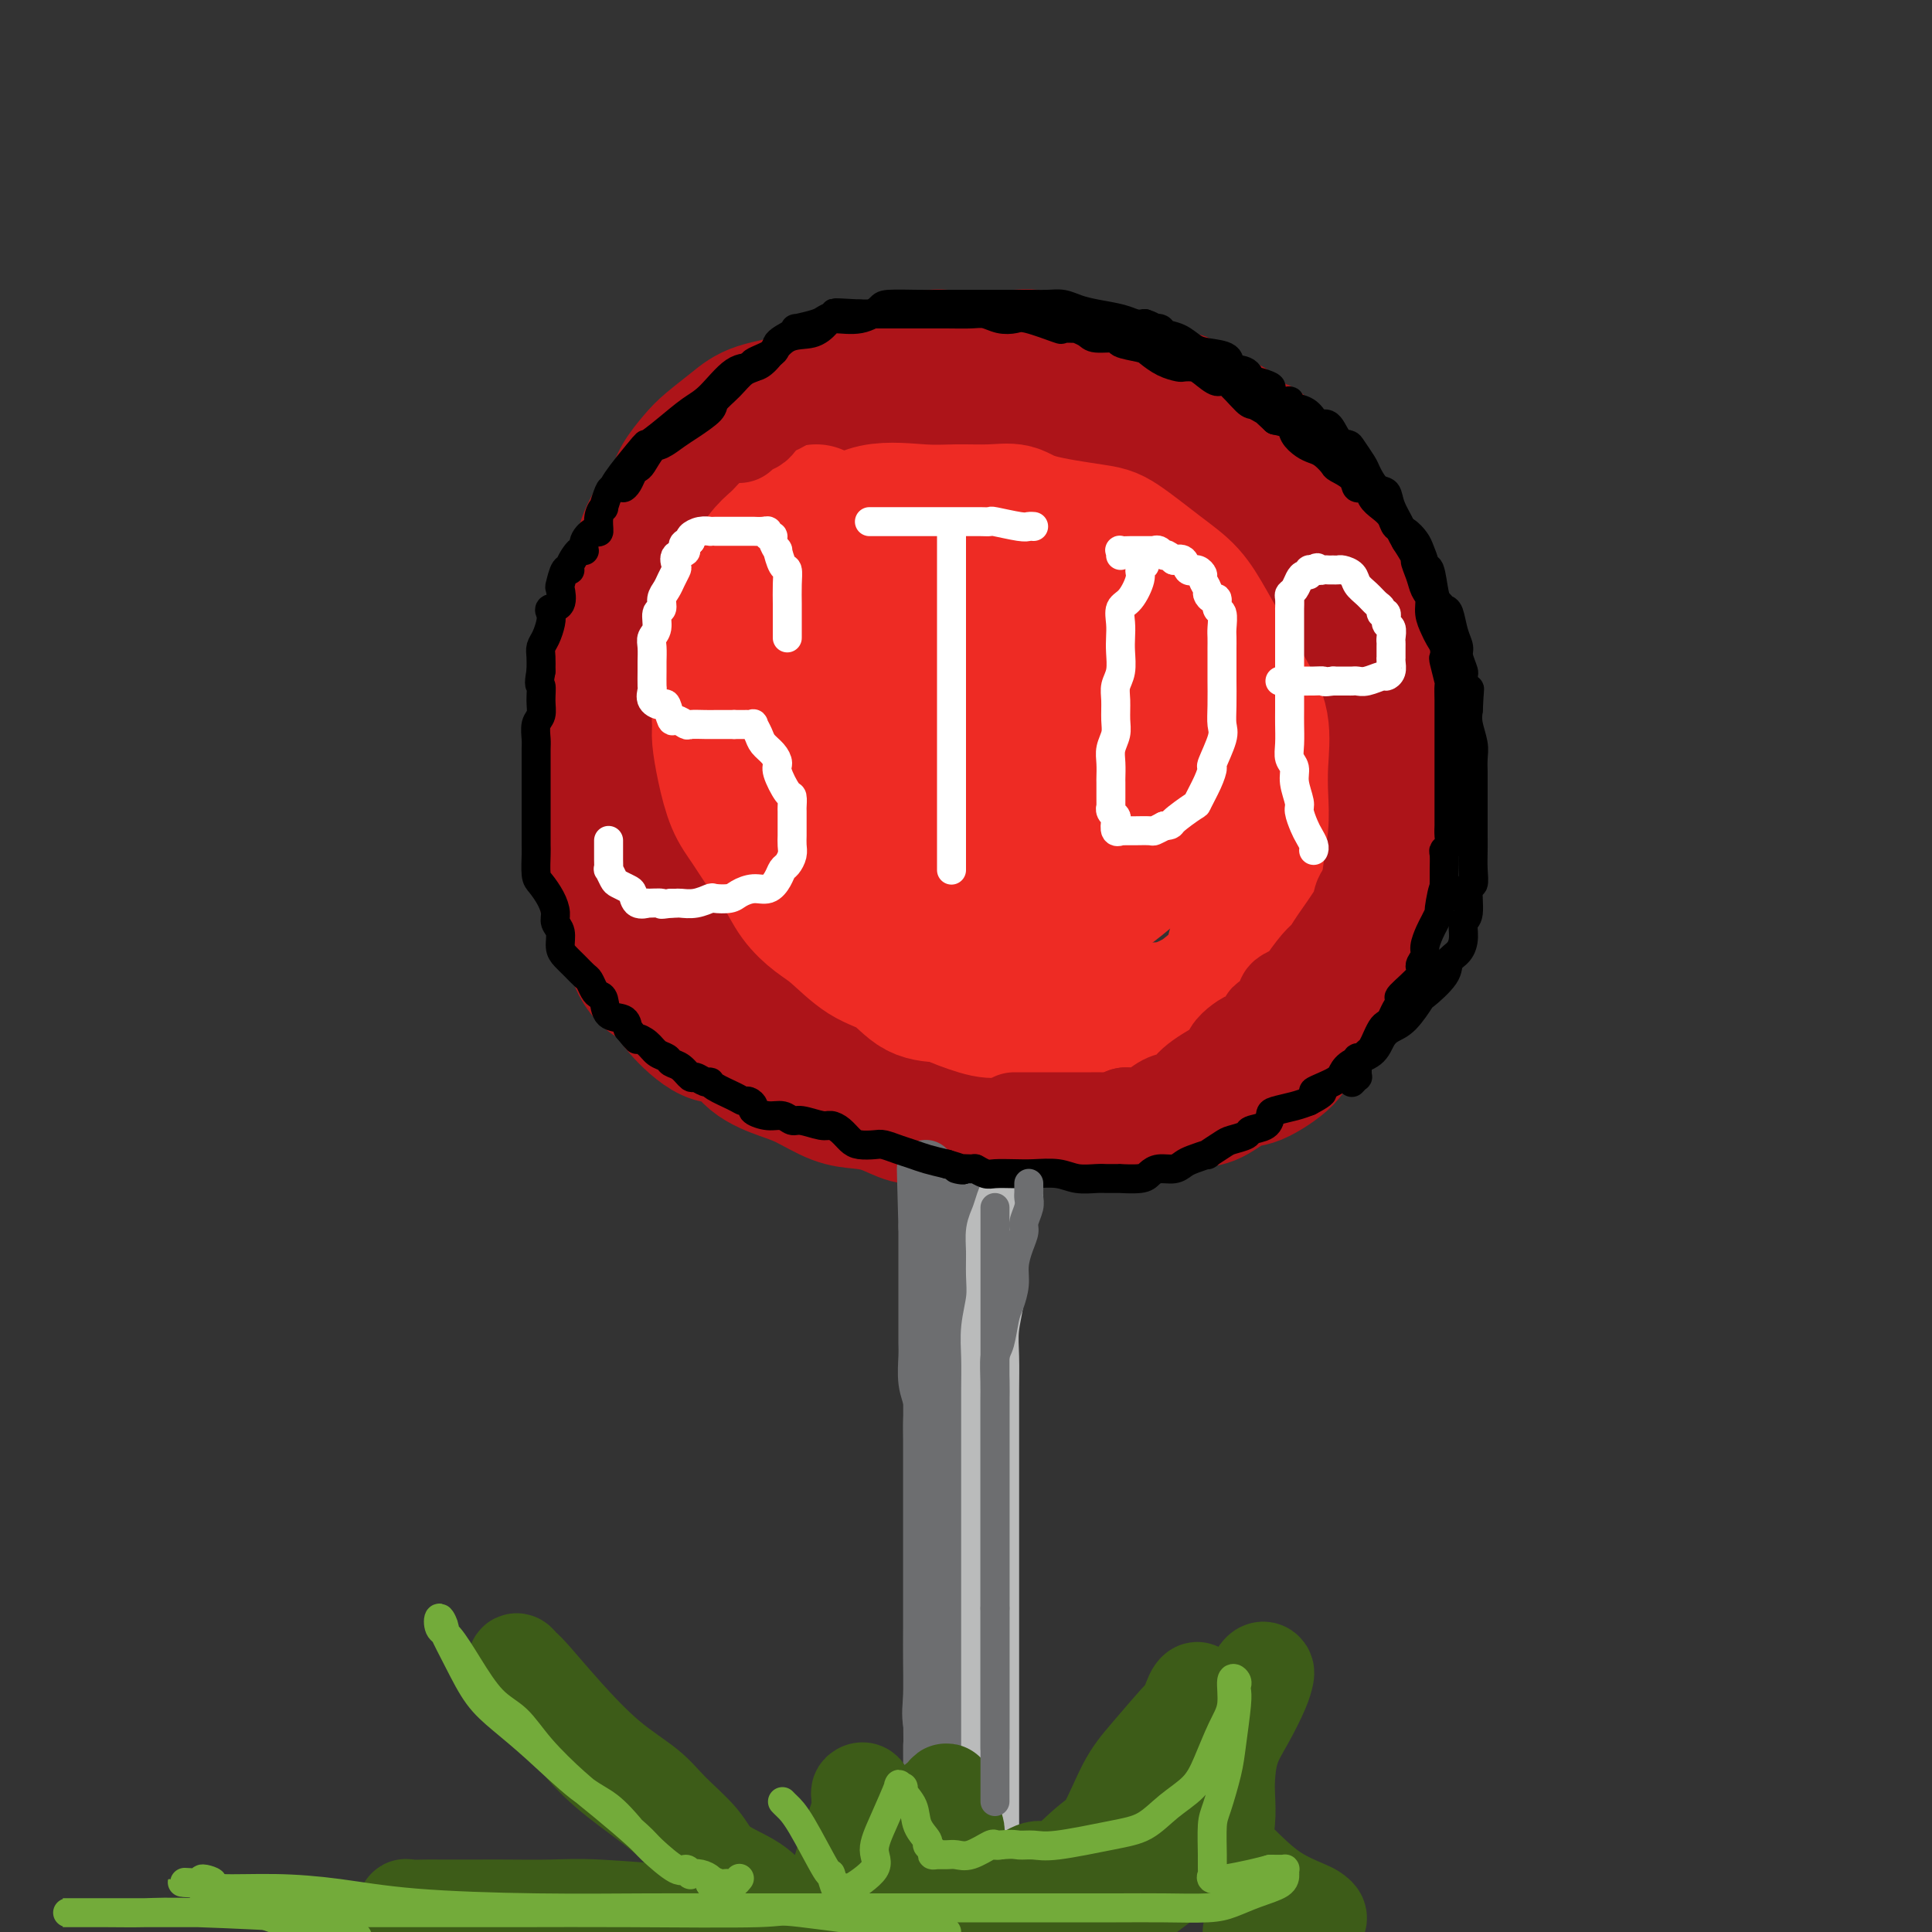 <svg viewBox='0 0 400 400' version='1.1' xmlns='http://www.w3.org/2000/svg' xmlns:xlink='http://www.w3.org/1999/xlink'><rect x="0" y="0" width="400" height="400" fill="#333333" stroke="none"/><g fill='none' stroke='#AD1419' stroke-width='28' stroke-linecap='round' stroke-linejoin='round'><path d='M181,100c-0.780,-0.001 -1.559,-0.001 -2,0c-0.441,0.001 -0.542,0.005 -1,0c-0.458,-0.005 -1.271,-0.017 -2,0c-0.729,0.017 -1.373,0.063 -2,0c-0.627,-0.063 -1.238,-0.235 -2,0c-0.762,0.235 -1.674,0.878 -3,1c-1.326,0.122 -3.064,-0.278 -4,0c-0.936,0.278 -1.070,1.233 -2,2c-0.930,0.767 -2.658,1.345 -4,2c-1.342,0.655 -2.300,1.387 -3,2c-0.700,0.613 -1.144,1.107 -3,2c-1.856,0.893 -5.125,2.186 -6,3c-0.875,0.814 0.643,1.149 0,2c-0.643,0.851 -3.447,2.219 -5,3c-1.553,0.781 -1.854,0.974 -3,2c-1.146,1.026 -3.137,2.886 -4,4c-0.863,1.114 -0.597,1.484 -1,2c-0.403,0.516 -1.473,1.180 -2,2c-0.527,0.820 -0.509,1.797 -1,3c-0.491,1.203 -1.489,2.634 -2,3c-0.511,0.366 -0.533,-0.331 -1,1c-0.467,1.331 -1.379,4.691 -2,6c-0.621,1.309 -0.951,0.567 -1,1c-0.049,0.433 0.183,2.039 0,3c-0.183,0.961 -0.781,1.276 -1,2c-0.219,0.724 -0.059,1.857 0,3c0.059,1.143 0.016,2.296 0,3c-0.016,0.704 -0.004,0.959 0,2c0.004,1.041 0.001,2.869 0,4c-0.001,1.131 -0.001,1.566 0,2'/><path d='M124,160c-0.309,3.587 -0.083,2.553 0,3c0.083,0.447 0.021,2.375 0,4c-0.021,1.625 -0.003,2.947 0,4c0.003,1.053 -0.011,1.836 0,3c0.011,1.164 0.048,2.709 0,4c-0.048,1.291 -0.179,2.329 0,3c0.179,0.671 0.669,0.975 1,2c0.331,1.025 0.504,2.769 1,4c0.496,1.231 1.315,1.947 2,3c0.685,1.053 1.237,2.442 2,4c0.763,1.558 1.738,3.285 2,4c0.262,0.715 -0.190,0.418 0,1c0.190,0.582 1.022,2.041 2,3c0.978,0.959 2.103,1.416 3,2c0.897,0.584 1.567,1.293 2,2c0.433,0.707 0.629,1.411 2,3c1.371,1.589 3.919,4.063 6,5c2.081,0.937 3.697,0.339 5,1c1.303,0.661 2.294,2.583 4,4c1.706,1.417 4.128,2.329 6,3c1.872,0.671 3.193,1.102 5,2c1.807,0.898 4.098,2.265 6,3c1.902,0.735 3.414,0.838 5,1c1.586,0.162 3.247,0.383 5,1c1.753,0.617 3.600,1.629 5,2c1.400,0.371 2.353,0.099 4,0c1.647,-0.099 3.988,-0.027 6,0c2.012,0.027 3.694,0.007 5,0c1.306,-0.007 2.236,-0.002 4,0c1.764,0.002 4.361,0.001 7,0c2.639,-0.001 5.319,-0.000 8,0'/><path d='M222,231c6.479,-0.008 5.676,-0.027 7,0c1.324,0.027 4.774,0.101 7,0c2.226,-0.101 3.229,-0.378 5,-1c1.771,-0.622 4.310,-1.591 6,-2c1.690,-0.409 2.531,-0.259 4,-1c1.469,-0.741 3.568,-2.372 5,-3c1.432,-0.628 2.198,-0.253 4,-1c1.802,-0.747 4.639,-2.614 6,-4c1.361,-1.386 1.247,-2.289 2,-3c0.753,-0.711 2.372,-1.229 4,-3c1.628,-1.771 3.263,-4.794 4,-6c0.737,-1.206 0.575,-0.594 1,-1c0.425,-0.406 1.438,-1.828 2,-3c0.562,-1.172 0.672,-2.092 1,-3c0.328,-0.908 0.872,-1.804 1,-3c0.128,-1.196 -0.162,-2.692 0,-4c0.162,-1.308 0.776,-2.428 1,-4c0.224,-1.572 0.060,-3.595 0,-5c-0.060,-1.405 -0.015,-2.191 0,-4c0.015,-1.809 0.001,-4.641 0,-7c-0.001,-2.359 0.010,-4.244 0,-6c-0.010,-1.756 -0.043,-3.383 0,-5c0.043,-1.617 0.162,-3.224 0,-5c-0.162,-1.776 -0.605,-3.721 -1,-5c-0.395,-1.279 -0.743,-1.893 -1,-3c-0.257,-1.107 -0.423,-2.708 -1,-4c-0.577,-1.292 -1.563,-2.274 -2,-3c-0.437,-0.726 -0.323,-1.195 -1,-2c-0.677,-0.805 -2.144,-1.948 -3,-3c-0.856,-1.052 -1.102,-2.015 -2,-3c-0.898,-0.985 -2.449,-1.993 -4,-3'/><path d='M267,131c-2.676,-2.967 -3.366,-3.383 -4,-4c-0.634,-0.617 -1.214,-1.435 -2,-2c-0.786,-0.565 -1.780,-0.876 -3,-2c-1.220,-1.124 -2.666,-3.061 -4,-4c-1.334,-0.939 -2.557,-0.882 -4,-1c-1.443,-0.118 -3.105,-0.413 -4,-1c-0.895,-0.587 -1.021,-1.468 -2,-2c-0.979,-0.532 -2.811,-0.716 -4,-1c-1.189,-0.284 -1.735,-0.668 -2,-1c-0.265,-0.332 -0.250,-0.611 -1,-1c-0.750,-0.389 -2.266,-0.889 -3,-1c-0.734,-0.111 -0.687,0.166 -1,0c-0.313,-0.166 -0.986,-0.774 -2,-1c-1.014,-0.226 -2.369,-0.068 -3,0c-0.631,0.068 -0.539,0.046 -1,0c-0.461,-0.046 -1.474,-0.117 -2,0c-0.526,0.117 -0.564,0.422 -2,0c-1.436,-0.422 -4.271,-1.571 -6,-2c-1.729,-0.429 -2.351,-0.139 -4,0c-1.649,0.139 -4.325,0.128 -7,0c-2.675,-0.128 -5.349,-0.374 -8,-1c-2.651,-0.626 -5.281,-1.632 -8,-2c-2.719,-0.368 -5.528,-0.097 -7,0c-1.472,0.097 -1.606,0.019 -2,0c-0.394,-0.019 -1.047,0.022 -2,0c-0.953,-0.022 -2.206,-0.107 -3,0c-0.794,0.107 -1.130,0.407 -2,1c-0.870,0.593 -2.274,1.478 -3,2c-0.726,0.522 -0.772,0.679 -1,1c-0.228,0.321 -0.636,0.806 -1,1c-0.364,0.194 -0.682,0.097 -1,0'/><path d='M168,110c-0.634,0.480 1.780,-0.821 3,-1c1.220,-0.179 1.244,0.762 3,0c1.756,-0.762 5.244,-3.227 7,-4c1.756,-0.773 1.781,0.147 3,0c1.219,-0.147 3.631,-1.360 6,-2c2.369,-0.640 4.695,-0.707 7,-1c2.305,-0.293 4.591,-0.810 6,-1c1.409,-0.190 1.942,-0.051 3,0c1.058,0.051 2.640,0.014 4,0c1.360,-0.014 2.497,-0.004 4,0c1.503,0.004 3.371,0.001 5,0c1.629,-0.001 3.021,-0.000 4,0c0.979,0.000 1.547,0.001 2,0c0.453,-0.001 0.791,-0.002 2,0c1.209,0.002 3.287,0.008 4,0c0.713,-0.008 0.059,-0.030 0,0c-0.059,0.030 0.478,0.112 1,0c0.522,-0.112 1.030,-0.420 2,0c0.970,0.420 2.401,1.566 4,3c1.599,1.434 3.365,3.155 5,4c1.635,0.845 3.139,0.814 5,2c1.861,1.186 4.078,3.588 6,5c1.922,1.412 3.549,1.832 5,3c1.451,1.168 2.725,3.084 4,5'/><path d='M263,123c5.025,3.982 3.087,2.938 3,4c-0.087,1.062 1.675,4.230 3,6c1.325,1.770 2.211,2.140 3,3c0.789,0.860 1.479,2.208 2,4c0.521,1.792 0.872,4.027 2,6c1.128,1.973 3.034,3.686 4,5c0.966,1.314 0.991,2.231 1,3c0.009,0.769 0.003,1.390 0,2c-0.003,0.610 -0.003,1.209 0,1c0.003,-0.209 0.007,-1.225 0,-2c-0.007,-0.775 -0.027,-1.311 0,-2c0.027,-0.689 0.101,-1.533 0,-3c-0.101,-1.467 -0.377,-3.556 -1,-5c-0.623,-1.444 -1.592,-2.244 -3,-4c-1.408,-1.756 -3.253,-4.468 -5,-7c-1.747,-2.532 -3.395,-4.883 -5,-7c-1.605,-2.117 -3.167,-3.999 -5,-6c-1.833,-2.001 -3.937,-4.123 -6,-6c-2.063,-1.877 -4.084,-3.511 -6,-5c-1.916,-1.489 -3.726,-2.832 -5,-4c-1.274,-1.168 -2.010,-2.159 -4,-3c-1.990,-0.841 -5.233,-1.532 -7,-2c-1.767,-0.468 -2.058,-0.714 -3,-1c-0.942,-0.286 -2.534,-0.613 -4,-1c-1.466,-0.387 -2.807,-0.836 -5,-1c-2.193,-0.164 -5.237,-0.044 -8,0c-2.763,0.044 -5.244,0.012 -8,0c-2.756,-0.012 -5.787,-0.003 -9,0c-3.213,0.003 -6.606,0.002 -10,0'/><path d='M187,98c-6.858,-0.003 -6.502,-0.009 -8,0c-1.498,0.009 -4.850,0.033 -8,0c-3.150,-0.033 -6.100,-0.124 -8,0c-1.900,0.124 -2.752,0.465 -4,1c-1.248,0.535 -2.892,1.266 -5,2c-2.108,0.734 -4.682,1.471 -6,2c-1.318,0.529 -1.382,0.850 -2,2c-0.618,1.150 -1.790,3.130 -3,4c-1.210,0.870 -2.458,0.629 -3,1c-0.542,0.371 -0.379,1.353 -1,3c-0.621,1.647 -2.027,3.957 -3,5c-0.973,1.043 -1.514,0.818 -2,2c-0.486,1.182 -0.919,3.772 -1,5c-0.081,1.228 0.188,1.093 0,2c-0.188,0.907 -0.835,2.857 -1,4c-0.165,1.143 0.152,1.481 0,3c-0.152,1.519 -0.772,4.221 -1,6c-0.228,1.779 -0.062,2.635 0,4c0.062,1.365 0.021,3.240 0,5c-0.021,1.760 -0.021,3.404 0,5c0.021,1.596 0.065,3.142 0,4c-0.065,0.858 -0.237,1.026 0,2c0.237,0.974 0.884,2.754 1,4c0.116,1.246 -0.297,1.960 0,3c0.297,1.040 1.305,2.407 2,4c0.695,1.593 1.077,3.413 2,5c0.923,1.587 2.385,2.942 3,4c0.615,1.058 0.381,1.820 1,3c0.619,1.180 2.090,2.779 3,4c0.910,1.221 1.260,2.063 2,3c0.740,0.937 1.870,1.968 3,3'/><path d='M148,193c2.921,4.964 2.225,4.373 3,5c0.775,0.627 3.023,2.472 5,4c1.977,1.528 3.683,2.740 5,4c1.317,1.260 2.245,2.568 4,4c1.755,1.432 4.336,2.989 7,4c2.664,1.011 5.409,1.475 7,2c1.591,0.525 2.026,1.111 3,2c0.974,0.889 2.488,2.080 6,3c3.512,0.920 9.024,1.567 13,2c3.976,0.433 6.417,0.652 9,1c2.583,0.348 5.308,0.827 8,1c2.692,0.173 5.352,0.041 8,0c2.648,-0.041 5.284,0.010 8,0c2.716,-0.010 5.511,-0.081 8,0c2.489,0.081 4.673,0.315 7,0c2.327,-0.315 4.796,-1.180 7,-2c2.204,-0.820 4.142,-1.597 6,-3c1.858,-1.403 3.637,-3.433 5,-5c1.363,-1.567 2.310,-2.672 3,-4c0.690,-1.328 1.124,-2.879 2,-5c0.876,-2.121 2.193,-4.810 3,-7c0.807,-2.190 1.102,-3.879 2,-6c0.898,-2.121 2.397,-4.675 3,-7c0.603,-2.325 0.308,-4.422 1,-6c0.692,-1.578 2.370,-2.637 3,-5c0.630,-2.363 0.210,-6.028 0,-9c-0.210,-2.972 -0.211,-5.249 0,-8c0.211,-2.751 0.634,-5.974 0,-8c-0.634,-2.026 -2.325,-2.853 -3,-5c-0.675,-2.147 -0.336,-5.613 -1,-8c-0.664,-2.387 -2.332,-3.693 -4,-5'/><path d='M276,132c-1.637,-3.670 -1.728,-3.846 -2,-5c-0.272,-1.154 -0.724,-3.287 -2,-5c-1.276,-1.713 -3.377,-3.006 -5,-5c-1.623,-1.994 -2.770,-4.689 -5,-7c-2.230,-2.311 -5.543,-4.236 -8,-6c-2.457,-1.764 -4.056,-3.365 -8,-6c-3.944,-2.635 -10.232,-6.302 -14,-8c-3.768,-1.698 -5.017,-1.425 -7,-2c-1.983,-0.575 -4.700,-1.996 -7,-3c-2.300,-1.004 -4.181,-1.590 -7,-2c-2.819,-0.410 -6.574,-0.645 -9,-1c-2.426,-0.355 -3.524,-0.829 -6,-1c-2.476,-0.171 -6.332,-0.040 -9,0c-2.668,0.040 -4.149,-0.012 -6,0c-1.851,0.012 -4.072,0.088 -6,0c-1.928,-0.088 -3.563,-0.340 -5,0c-1.437,0.340 -2.677,1.272 -5,2c-2.323,0.728 -5.729,1.251 -8,2c-2.271,0.749 -3.407,1.724 -5,3c-1.593,1.276 -3.641,2.854 -5,4c-1.359,1.146 -2.028,1.861 -3,3c-0.972,1.139 -2.248,2.702 -3,4c-0.752,1.298 -0.979,2.332 -2,4c-1.021,1.668 -2.834,3.972 -4,6c-1.166,2.028 -1.684,3.781 -2,5c-0.316,1.219 -0.431,1.905 -1,4c-0.569,2.095 -1.591,5.599 -2,7c-0.409,1.401 -0.204,0.701 0,0'/></g>
<g fill='none' stroke='#EE2B24' stroke-width='28' stroke-linecap='round' stroke-linejoin='round'><path d='M169,106c-1.318,0.468 -2.635,0.937 -4,2c-1.365,1.063 -2.776,2.721 -4,4c-1.224,1.279 -2.260,2.179 -3,3c-0.740,0.821 -1.183,1.565 -2,3c-0.817,1.435 -2.008,3.562 -3,5c-0.992,1.438 -1.786,2.185 -2,3c-0.214,0.815 0.153,1.696 0,3c-0.153,1.304 -0.826,3.032 -1,5c-0.174,1.968 0.152,4.176 0,6c-0.152,1.824 -0.781,3.264 -1,5c-0.219,1.736 -0.026,3.767 0,5c0.026,1.233 -0.114,1.667 0,3c0.114,1.333 0.481,3.566 1,6c0.519,2.434 1.191,5.070 2,7c0.809,1.930 1.756,3.154 3,5c1.244,1.846 2.785,4.316 4,6c1.215,1.684 2.105,2.584 3,4c0.895,1.416 1.796,3.350 3,5c1.204,1.650 2.711,3.017 4,4c1.289,0.983 2.359,1.584 4,3c1.641,1.416 3.854,3.649 6,5c2.146,1.351 4.227,1.820 6,3c1.773,1.180 3.238,3.073 5,4c1.762,0.927 3.820,0.889 5,1c1.180,0.111 1.483,0.369 3,1c1.517,0.631 4.249,1.633 6,2c1.751,0.367 2.521,0.098 4,0c1.479,-0.098 3.667,-0.026 6,0c2.333,0.026 4.809,0.008 7,0c2.191,-0.008 4.095,-0.004 6,0'/><path d='M227,209c6.973,0.591 5.907,0.070 7,0c1.093,-0.070 4.346,0.311 7,0c2.654,-0.311 4.708,-1.313 6,-2c1.292,-0.687 1.824,-1.059 3,-2c1.176,-0.941 2.998,-2.452 4,-4c1.002,-1.548 1.183,-3.132 2,-6c0.817,-2.868 2.271,-7.019 3,-10c0.729,-2.981 0.733,-4.791 1,-7c0.267,-2.209 0.795,-4.815 1,-7c0.205,-2.185 0.085,-3.947 0,-6c-0.085,-2.053 -0.136,-4.396 0,-7c0.136,-2.604 0.460,-5.470 0,-8c-0.460,-2.530 -1.704,-4.726 -3,-7c-1.296,-2.274 -2.643,-4.627 -4,-7c-1.357,-2.373 -2.722,-4.768 -4,-7c-1.278,-2.232 -2.467,-4.302 -4,-6c-1.533,-1.698 -3.410,-3.023 -6,-5c-2.590,-1.977 -5.894,-4.607 -8,-6c-2.106,-1.393 -3.013,-1.550 -6,-2c-2.987,-0.450 -8.054,-1.191 -11,-2c-2.946,-0.809 -3.770,-1.684 -5,-2c-1.230,-0.316 -2.867,-0.073 -5,0c-2.133,0.073 -4.763,-0.025 -7,0c-2.237,0.025 -4.081,0.174 -7,0c-2.919,-0.174 -6.912,-0.670 -10,0c-3.088,0.670 -5.272,2.506 -8,4c-2.728,1.494 -5.999,2.646 -8,4c-2.001,1.354 -2.732,2.909 -4,5c-1.268,2.091 -3.072,4.717 -4,8c-0.928,3.283 -0.979,7.224 -1,11c-0.021,3.776 -0.010,7.388 0,11'/><path d='M156,149c-0.189,5.003 -0.160,6.511 1,9c1.160,2.489 3.452,5.959 6,9c2.548,3.041 5.350,5.652 8,8c2.650,2.348 5.146,4.434 8,6c2.854,1.566 6.067,2.611 9,3c2.933,0.389 5.587,0.120 8,0c2.413,-0.120 4.587,-0.091 7,0c2.413,0.091 5.067,0.246 8,-1c2.933,-1.246 6.145,-3.891 8,-6c1.855,-2.109 2.354,-3.683 4,-7c1.646,-3.317 4.440,-8.378 6,-12c1.560,-3.622 1.885,-5.806 2,-8c0.115,-2.194 0.021,-4.399 0,-6c-0.021,-1.601 0.033,-2.599 0,-4c-0.033,-1.401 -0.151,-3.206 0,-5c0.151,-1.794 0.571,-3.577 0,-5c-0.571,-1.423 -2.132,-2.487 -4,-4c-1.868,-1.513 -4.044,-3.474 -7,-5c-2.956,-1.526 -6.693,-2.616 -10,-3c-3.307,-0.384 -6.183,-0.064 -9,0c-2.817,0.064 -5.574,-0.130 -9,0c-3.426,0.130 -7.521,0.585 -11,2c-3.479,1.415 -6.343,3.789 -8,6c-1.657,2.211 -2.107,4.257 -3,7c-0.893,2.743 -2.229,6.181 -3,9c-0.771,2.819 -0.978,5.018 -1,8c-0.022,2.982 0.140,6.747 1,10c0.860,3.253 2.416,5.996 4,9c1.584,3.004 3.196,6.270 4,8c0.804,1.730 0.801,1.923 1,2c0.199,0.077 0.599,0.039 1,0'/><path d='M177,179c1.609,2.618 0.632,-0.336 0,-2c-0.632,-1.664 -0.918,-2.039 -1,-2c-0.082,0.039 0.041,0.492 -2,-4c-2.041,-4.492 -6.246,-13.931 -9,-20c-2.754,-6.069 -4.057,-8.770 -5,-12c-0.943,-3.230 -1.526,-6.991 -2,-10c-0.474,-3.009 -0.839,-5.268 -1,-7c-0.161,-1.732 -0.118,-2.937 0,-4c0.118,-1.063 0.312,-1.984 1,-3c0.688,-1.016 1.869,-2.129 3,-3c1.131,-0.871 2.213,-1.501 4,-2c1.787,-0.499 4.280,-0.866 6,-1c1.720,-0.134 2.667,-0.034 6,0c3.333,0.034 9.050,0.001 13,0c3.950,-0.001 6.131,0.030 9,0c2.869,-0.030 6.425,-0.122 10,0c3.575,0.122 7.167,0.457 10,1c2.833,0.543 4.906,1.294 6,2c1.094,0.706 1.210,1.367 2,2c0.790,0.633 2.254,1.237 3,2c0.746,0.763 0.774,1.687 1,3c0.226,1.313 0.649,3.017 1,5c0.351,1.983 0.630,4.245 1,6c0.370,1.755 0.831,3.004 1,5c0.169,1.996 0.046,4.741 0,7c-0.046,2.259 -0.016,4.034 0,6c0.016,1.966 0.018,4.123 0,6c-0.018,1.877 -0.056,3.472 0,5c0.056,1.528 0.207,2.988 0,4c-0.207,1.012 -0.774,1.575 -1,2c-0.226,0.425 -0.113,0.713 0,1'/><path d='M233,166c-0.381,4.915 -0.834,1.702 -1,1c-0.166,-0.702 -0.047,1.108 0,2c0.047,0.892 0.020,0.867 0,1c-0.020,0.133 -0.035,0.425 0,1c0.035,0.575 0.118,1.435 0,2c-0.118,0.565 -0.438,0.836 0,1c0.438,0.164 1.633,0.221 3,0c1.367,-0.221 2.906,-0.719 4,-2c1.094,-1.281 1.743,-3.343 2,-5c0.257,-1.657 0.122,-2.908 0,-5c-0.122,-2.092 -0.231,-5.026 0,-8c0.231,-2.974 0.801,-5.987 0,-9c-0.801,-3.013 -2.975,-6.027 -5,-9c-2.025,-2.973 -3.901,-5.906 -6,-9c-2.099,-3.094 -4.420,-6.347 -7,-8c-2.580,-1.653 -5.418,-1.704 -7,-2c-1.582,-0.296 -1.906,-0.836 -3,-1c-1.094,-0.164 -2.956,0.050 -5,0c-2.044,-0.050 -4.270,-0.362 -7,0c-2.730,0.362 -5.965,1.397 -9,3c-3.035,1.603 -5.871,3.772 -8,6c-2.129,2.228 -3.552,4.513 -5,6c-1.448,1.487 -2.921,2.175 -4,5c-1.079,2.825 -1.763,7.788 -2,11c-0.237,3.212 -0.027,4.675 0,7c0.027,2.325 -0.128,5.514 0,8c0.128,2.486 0.540,4.268 2,7c1.460,2.732 3.969,6.413 6,9c2.031,2.587 3.585,4.081 6,5c2.415,0.919 5.690,1.263 9,2c3.310,0.737 6.655,1.869 10,3'/><path d='M206,188c4.517,0.735 6.310,0.072 9,0c2.690,-0.072 6.276,0.448 10,-1c3.724,-1.448 7.586,-4.865 10,-7c2.414,-2.135 3.381,-2.988 4,-5c0.619,-2.012 0.892,-5.184 1,-8c0.108,-2.816 0.052,-5.274 0,-8c-0.052,-2.726 -0.098,-5.718 0,-8c0.098,-2.282 0.342,-3.855 -1,-6c-1.342,-2.145 -4.268,-4.862 -7,-7c-2.732,-2.138 -5.270,-3.698 -9,-5c-3.730,-1.302 -8.652,-2.348 -13,-3c-4.348,-0.652 -8.122,-0.912 -12,-1c-3.878,-0.088 -7.859,-0.004 -11,0c-3.141,0.004 -5.443,-0.074 -8,0c-2.557,0.074 -5.368,0.298 -8,2c-2.632,1.702 -5.086,4.883 -6,7c-0.914,2.117 -0.287,3.170 0,5c0.287,1.830 0.233,4.437 0,7c-0.233,2.563 -0.646,5.082 0,8c0.646,2.918 2.351,6.236 5,9c2.649,2.764 6.243,4.973 9,7c2.757,2.027 4.677,3.872 8,5c3.323,1.128 8.050,1.539 12,2c3.950,0.461 7.125,0.973 10,1c2.875,0.027 5.452,-0.430 8,-3c2.548,-2.570 5.068,-7.252 6,-9c0.932,-1.748 0.274,-0.562 0,-3c-0.274,-2.438 -0.166,-8.499 0,-12c0.166,-3.501 0.391,-4.443 0,-5c-0.391,-0.557 -1.397,-0.731 -2,-1c-0.603,-0.269 -0.801,-0.635 -1,-1'/><path d='M220,148c-0.588,-0.309 -0.557,-0.080 -1,0c-0.443,0.080 -1.359,0.012 -3,0c-1.641,-0.012 -4.005,0.034 -7,0c-2.995,-0.034 -6.620,-0.146 -10,0c-3.380,0.146 -6.516,0.552 -9,1c-2.484,0.448 -4.316,0.940 -5,2c-0.684,1.060 -0.219,2.688 0,3c0.219,0.312 0.191,-0.694 0,0c-0.191,0.694 -0.544,3.087 0,4c0.544,0.913 1.984,0.347 4,1c2.016,0.653 4.606,2.526 9,4c4.394,1.474 10.590,2.551 15,3c4.410,0.449 7.034,0.270 10,0c2.966,-0.270 6.275,-0.633 8,-1c1.725,-0.367 1.866,-0.740 2,-2c0.134,-1.260 0.260,-3.409 0,-5c-0.260,-1.591 -0.906,-2.625 -2,-4c-1.094,-1.375 -2.637,-3.091 -8,-5c-5.363,-1.909 -14.547,-4.011 -21,-5c-6.453,-0.989 -10.174,-0.863 -13,-1c-2.826,-0.137 -4.757,-0.536 -6,0c-1.243,0.536 -1.797,2.007 -2,3c-0.203,0.993 -0.055,1.510 0,2c0.055,0.490 0.018,0.955 0,1c-0.018,0.045 -0.015,-0.328 0,0c0.015,0.328 0.043,1.358 0,2c-0.043,0.642 -0.155,0.898 0,1c0.155,0.102 0.578,0.051 1,0'/><path d='M182,152c-0.167,1.500 -0.083,0.750 0,0'/></g>
<g fill='none' stroke='#6D6E70' stroke-width='12' stroke-linecap='round' stroke-linejoin='round'><path d='M203,247c0.006,-0.252 0.012,-0.505 0,0c-0.012,0.505 -0.042,1.766 0,3c0.042,1.234 0.155,2.441 0,4c-0.155,1.559 -0.577,3.470 -1,5c-0.423,1.530 -0.845,2.678 -1,4c-0.155,1.322 -0.041,2.819 0,5c0.041,2.181 0.011,5.048 0,8c-0.011,2.952 -0.003,5.989 0,9c0.003,3.011 0.001,5.997 0,9c-0.001,3.003 0.001,6.023 0,9c-0.001,2.977 -0.003,5.910 0,9c0.003,3.090 0.011,6.337 0,9c-0.011,2.663 -0.041,4.742 0,8c0.041,3.258 0.154,7.697 0,11c-0.154,3.303 -0.576,5.472 -1,8c-0.424,2.528 -0.849,5.415 -1,8c-0.151,2.585 -0.026,4.869 0,7c0.026,2.131 -0.046,4.108 0,6c0.046,1.892 0.208,3.697 0,6c-0.208,2.303 -0.788,5.104 -1,7c-0.212,1.896 -0.057,2.886 0,4c0.057,1.114 0.015,2.350 0,4c-0.015,1.650 -0.004,3.713 0,5c0.004,1.287 0.001,1.796 0,3c-0.001,1.204 -0.001,3.102 0,5'/><path d='M196,399c-0.031,0.625 -0.061,1.250 0,0c0.061,-1.250 0.215,-4.376 0,-7c-0.215,-2.624 -0.797,-4.746 -1,-7c-0.203,-2.254 -0.026,-4.642 0,-7c0.026,-2.358 -0.098,-4.687 0,-7c0.098,-2.313 0.419,-4.608 0,-7c-0.419,-2.392 -1.576,-4.879 -2,-7c-0.424,-2.121 -0.114,-3.876 0,-6c0.114,-2.124 0.030,-4.618 0,-7c-0.030,-2.382 -0.008,-4.652 0,-7c0.008,-2.348 0.002,-4.775 0,-7c-0.002,-2.225 -0.001,-4.250 0,-6c0.001,-1.750 0.000,-3.227 0,-5c-0.000,-1.773 -0.000,-3.842 0,-6c0.000,-2.158 0.001,-4.405 0,-6c-0.001,-1.595 -0.004,-2.540 0,-4c0.004,-1.460 0.015,-3.437 0,-5c-0.015,-1.563 -0.057,-2.711 0,-4c0.057,-1.289 0.211,-2.718 0,-4c-0.211,-1.282 -0.789,-2.416 -1,-4c-0.211,-1.584 -0.057,-3.617 0,-5c0.057,-1.383 0.015,-2.117 0,-3c-0.015,-0.883 -0.004,-1.917 0,-3c0.004,-1.083 0.001,-2.217 0,-3c-0.001,-0.783 -0.000,-1.215 0,-2c0.000,-0.785 0.000,-1.922 0,-3c-0.000,-1.078 -0.000,-2.098 0,-3c0.000,-0.902 0.000,-1.685 0,-3c-0.000,-1.315 -0.000,-3.162 0,-4c0.000,-0.838 0.000,-0.668 0,-1c-0.000,-0.332 -0.000,-1.166 0,-2'/><path d='M192,254c-0.619,-22.760 -0.167,-7.160 0,-2c0.167,5.160 0.048,-0.121 0,-2c-0.048,-1.879 -0.027,-0.358 0,0c0.027,0.358 0.060,-0.449 0,-1c-0.060,-0.551 -0.212,-0.848 0,-1c0.212,-0.152 0.789,-0.160 1,0c0.211,0.160 0.057,0.489 0,1c-0.057,0.511 -0.015,1.203 0,2c0.015,0.797 0.004,1.698 0,3c-0.004,1.302 -0.001,3.006 0,5c0.001,1.994 0.000,4.277 0,8c-0.000,3.723 -0.000,8.885 0,13c0.000,4.115 0.000,7.182 0,11c-0.000,3.818 -0.000,8.385 0,12c0.000,3.615 0.000,6.276 0,9c-0.000,2.724 -0.000,5.509 0,9c0.000,3.491 0.000,7.688 0,11c-0.000,3.312 -0.000,5.738 0,8c0.000,2.262 0.000,4.361 0,7c-0.000,2.639 -0.000,5.820 0,9'/><path d='M193,356c0.155,17.523 0.041,8.330 0,6c-0.041,-2.330 -0.011,2.203 0,7c0.011,4.797 0.003,9.857 0,12c-0.003,2.143 -0.001,1.368 0,3c0.001,1.632 0.000,5.670 0,8c-0.000,2.330 -0.000,2.951 0,4c0.000,1.049 0.000,2.524 0,4'/></g>
<g fill='none' stroke='#BABBBB' stroke-width='12' stroke-linecap='round' stroke-linejoin='round'><path d='M210,247c-0.332,-0.153 -0.663,-0.307 -1,0c-0.337,0.307 -0.679,1.074 -1,2c-0.321,0.926 -0.621,2.010 -1,3c-0.379,0.990 -0.837,1.887 -1,3c-0.163,1.113 -0.029,2.441 0,4c0.029,1.559 -0.045,3.348 0,5c0.045,1.652 0.208,3.166 0,5c-0.208,1.834 -0.788,3.986 -1,6c-0.212,2.014 -0.057,3.890 0,6c0.057,2.110 0.015,4.455 0,7c-0.015,2.545 -0.004,5.289 0,8c0.004,2.711 0.001,5.388 0,8c-0.001,2.612 -0.000,5.161 0,8c0.000,2.839 0.000,5.970 0,9c-0.000,3.030 -0.000,5.958 0,9c0.000,3.042 0.000,6.198 0,9c-0.000,2.802 -0.000,5.250 0,8c0.000,2.750 0.000,5.801 0,9c-0.000,3.199 -0.000,6.548 0,9c0.000,2.452 0.000,4.009 0,6c-0.000,1.991 -0.000,4.416 0,6c0.000,1.584 0.000,2.328 0,4c-0.000,1.672 -0.000,4.273 0,6c0.000,1.727 0.000,2.580 0,4c-0.000,1.420 -0.000,3.406 0,5c0.000,1.594 0.000,2.797 0,4'/></g>
<g fill='none' stroke='#3D5C18' stroke-width='20' stroke-linecap='round' stroke-linejoin='round'><path d='M161,395c-1.400,-1.772 -2.801,-3.543 -5,-5c-2.199,-1.457 -5.197,-2.598 -7,-4c-1.803,-1.402 -2.412,-3.064 -4,-5c-1.588,-1.936 -4.155,-4.148 -6,-6c-1.845,-1.852 -2.966,-3.346 -5,-5c-2.034,-1.654 -4.979,-3.467 -8,-6c-3.021,-2.533 -6.117,-5.786 -9,-9c-2.883,-3.214 -5.552,-6.388 -7,-8c-1.448,-1.612 -1.673,-1.663 -2,-2c-0.327,-0.337 -0.755,-0.959 -1,-1c-0.245,-0.041 -0.308,0.499 0,1c0.308,0.501 0.985,0.964 1,1c0.015,0.036 -0.633,-0.356 0,1c0.633,1.356 2.548,4.460 4,6c1.452,1.540 2.442,1.517 4,3c1.558,1.483 3.686,4.470 6,7c2.314,2.530 4.815,4.601 8,7c3.185,2.399 7.052,5.126 10,8c2.948,2.874 4.975,5.894 9,9c4.025,3.106 10.046,6.298 13,8c2.954,1.702 2.840,1.915 3,2c0.160,0.085 0.595,0.042 1,0c0.405,-0.042 0.780,-0.081 1,0c0.220,0.081 0.286,0.284 1,0c0.714,-0.284 2.078,-1.056 3,-2c0.922,-0.944 1.402,-2.062 2,-4c0.598,-1.938 1.314,-4.697 2,-7c0.686,-2.303 1.343,-4.152 2,-6'/><path d='M177,378c1.151,-3.428 1.027,-3.499 1,-4c-0.027,-0.501 0.043,-1.432 0,-2c-0.043,-0.568 -0.200,-0.774 0,-1c0.200,-0.226 0.757,-0.471 1,0c0.243,0.471 0.173,1.660 0,3c-0.173,1.340 -0.451,2.832 0,4c0.451,1.168 1.629,2.012 2,3c0.371,0.988 -0.065,2.120 0,3c0.065,0.880 0.631,1.509 1,2c0.369,0.491 0.542,0.844 1,1c0.458,0.156 1.201,0.117 2,0c0.799,-0.117 1.654,-0.310 3,-2c1.346,-1.690 3.184,-4.877 4,-7c0.816,-2.123 0.609,-3.181 1,-4c0.391,-0.819 1.381,-1.400 2,-2c0.619,-0.600 0.867,-1.220 1,-1c0.133,0.220 0.151,1.280 0,2c-0.151,0.720 -0.471,1.101 0,2c0.471,0.899 1.733,2.318 2,4c0.267,1.682 -0.461,3.628 0,5c0.461,1.372 2.113,2.172 3,4c0.887,1.828 1.011,4.686 1,6c-0.011,1.314 -0.157,1.085 0,1c0.157,-0.085 0.616,-0.024 1,0c0.384,0.024 0.692,0.012 1,0'/><path d='M204,395c1.548,3.491 0.919,0.719 1,-1c0.081,-1.719 0.873,-2.385 2,-3c1.127,-0.615 2.590,-1.179 4,-2c1.410,-0.821 2.767,-1.897 4,-2c1.233,-0.103 2.342,0.768 4,0c1.658,-0.768 3.865,-3.176 6,-5c2.135,-1.824 4.196,-3.063 6,-5c1.804,-1.937 3.349,-4.572 5,-7c1.651,-2.428 3.409,-4.647 5,-7c1.591,-2.353 3.016,-4.838 4,-7c0.984,-2.162 1.526,-4.000 2,-5c0.474,-1.000 0.879,-1.160 1,-1c0.121,0.160 -0.042,0.641 0,1c0.042,0.359 0.288,0.594 0,1c-0.288,0.406 -1.111,0.981 -3,3c-1.889,2.019 -4.846,5.481 -7,8c-2.154,2.519 -3.505,4.094 -5,7c-1.495,2.906 -3.133,7.143 -5,10c-1.867,2.857 -3.964,4.333 -5,7c-1.036,2.667 -1.010,6.526 -1,8c0.010,1.474 0.003,0.564 0,1c-0.003,0.436 -0.001,2.218 0,4'/><path d='M232,396c-1.253,0.860 -2.505,1.720 0,0c2.505,-1.720 8.768,-6.019 12,-9c3.232,-2.981 3.431,-4.642 4,-6c0.569,-1.358 1.506,-2.411 2,-3c0.494,-0.589 0.545,-0.712 1,0c0.455,0.712 1.315,2.260 2,4c0.685,1.740 1.194,3.673 2,5c0.806,1.327 1.909,2.050 3,4c1.091,1.950 2.169,5.129 3,7c0.831,1.871 1.416,2.436 2,3'/><path d='M100,398c0.597,0.235 1.194,0.469 0,0c-1.194,-0.469 -4.180,-1.642 -7,-2c-2.820,-0.358 -5.473,0.100 -7,0c-1.527,-0.100 -1.928,-0.759 -2,-1c-0.072,-0.241 0.185,-0.065 1,0c0.815,0.065 2.190,0.018 3,0c0.810,-0.018 1.057,-0.006 3,0c1.943,0.006 5.582,0.006 8,0c2.418,-0.006 3.613,-0.016 6,0c2.387,0.016 5.964,0.060 9,0c3.036,-0.060 5.530,-0.222 10,0c4.470,0.222 10.915,0.830 16,1c5.085,0.170 8.809,-0.098 12,0c3.191,0.098 5.849,0.562 9,1c3.151,0.438 6.796,0.849 10,1c3.204,0.151 5.968,0.041 8,0c2.032,-0.041 3.333,-0.011 5,0c1.667,0.011 3.699,0.005 5,0c1.301,-0.005 1.870,-0.009 3,0c1.130,0.009 2.822,0.032 4,0c1.178,-0.032 1.841,-0.117 3,0c1.159,0.117 2.812,0.436 5,0c2.188,-0.436 4.909,-1.628 7,-2c2.091,-0.372 3.550,0.076 5,0c1.450,-0.076 2.890,-0.674 4,-1c1.110,-0.326 1.888,-0.379 3,-1c1.112,-0.621 2.556,-1.811 4,-3'/><path d='M227,391c4.357,-1.510 3.749,-1.784 5,-3c1.251,-1.216 4.359,-3.374 6,-5c1.641,-1.626 1.814,-2.720 3,-4c1.186,-1.280 3.385,-2.747 5,-4c1.615,-1.253 2.646,-2.290 4,-5c1.354,-2.710 3.032,-7.091 4,-10c0.968,-2.909 1.226,-4.347 2,-6c0.774,-1.653 2.062,-3.522 3,-5c0.938,-1.478 1.525,-2.564 2,-3c0.475,-0.436 0.839,-0.222 1,0c0.161,0.222 0.120,0.454 0,1c-0.120,0.546 -0.320,1.408 -1,3c-0.680,1.592 -1.842,3.916 -3,6c-1.158,2.084 -2.313,3.929 -3,6c-0.687,2.071 -0.906,4.370 -1,6c-0.094,1.630 -0.065,2.593 0,4c0.065,1.407 0.164,3.259 0,5c-0.164,1.741 -0.591,3.369 0,5c0.591,1.631 2.201,3.263 4,5c1.799,1.737 3.787,3.579 6,5c2.213,1.421 4.651,2.422 6,3c1.349,0.578 1.609,0.732 2,1c0.391,0.268 0.913,0.649 1,1c0.087,0.351 -0.261,0.672 -1,1c-0.739,0.328 -1.870,0.664 -3,1'/><path d='M269,399c-0.978,0.267 -1.422,-0.067 -3,0c-1.578,0.067 -4.289,0.533 -7,1'/></g>
<g fill='none' stroke='#AD1419' stroke-width='20' stroke-linecap='round' stroke-linejoin='round'><path d='M153,90c0.213,-0.325 0.426,-0.649 1,-1c0.574,-0.351 1.509,-0.727 2,-1c0.491,-0.273 0.538,-0.443 1,-1c0.462,-0.557 1.338,-1.500 2,-2c0.662,-0.500 1.111,-0.556 2,-1c0.889,-0.444 2.218,-1.275 3,-2c0.782,-0.725 1.017,-1.342 2,-2c0.983,-0.658 2.712,-1.356 4,-2c1.288,-0.644 2.133,-1.233 3,-2c0.867,-0.767 1.754,-1.711 3,-2c1.246,-0.289 2.850,0.076 4,0c1.150,-0.076 1.846,-0.595 3,-1c1.154,-0.405 2.767,-0.697 4,-1c1.233,-0.303 2.086,-0.617 3,-1c0.914,-0.383 1.891,-0.835 3,-1c1.109,-0.165 2.351,-0.044 3,0c0.649,0.044 0.704,0.011 2,0c1.296,-0.011 3.834,0.001 5,0c1.166,-0.001 0.959,-0.015 2,0c1.041,0.015 3.330,0.061 5,0c1.670,-0.061 2.722,-0.227 4,0c1.278,0.227 2.782,0.849 4,1c1.218,0.151 2.151,-0.167 3,0c0.849,0.167 1.614,0.818 2,1c0.386,0.182 0.392,-0.107 1,0c0.608,0.107 1.818,0.610 3,1c1.182,0.390 2.336,0.668 3,1c0.664,0.332 0.838,0.718 2,1c1.162,0.282 3.313,0.461 5,1c1.687,0.539 2.911,1.440 4,2c1.089,0.560 2.045,0.780 3,1'/><path d='M244,79c3.982,1.191 2.438,0.169 2,0c-0.438,-0.169 0.229,0.516 1,1c0.771,0.484 1.647,0.768 2,1c0.353,0.232 0.185,0.413 1,1c0.815,0.587 2.613,1.580 4,2c1.387,0.420 2.364,0.268 3,1c0.636,0.732 0.931,2.347 2,3c1.069,0.653 2.911,0.346 4,1c1.089,0.654 1.425,2.271 2,3c0.575,0.729 1.390,0.569 2,1c0.610,0.431 1.015,1.454 2,2c0.985,0.546 2.552,0.615 3,1c0.448,0.385 -0.221,1.087 0,2c0.221,0.913 1.333,2.037 2,3c0.667,0.963 0.888,1.765 2,3c1.112,1.235 3.114,2.903 4,4c0.886,1.097 0.656,1.622 1,3c0.344,1.378 1.263,3.608 2,5c0.737,1.392 1.293,1.944 2,3c0.707,1.056 1.566,2.615 2,4c0.434,1.385 0.445,2.594 1,4c0.555,1.406 1.655,3.007 2,4c0.345,0.993 -0.065,1.377 0,3c0.065,1.623 0.606,4.483 1,6c0.394,1.517 0.641,1.690 1,3c0.359,1.310 0.828,3.757 1,5c0.172,1.243 0.046,1.283 0,2c-0.046,0.717 -0.012,2.110 0,3c0.012,0.890 0.003,1.278 0,2c-0.003,0.722 -0.001,1.778 0,3c0.001,1.222 0.000,2.611 0,4'/><path d='M293,162c0.621,5.450 0.672,3.574 0,4c-0.672,0.426 -2.068,3.153 -3,5c-0.932,1.847 -1.399,2.812 -2,4c-0.601,1.188 -1.337,2.597 -2,4c-0.663,1.403 -1.252,2.799 -2,4c-0.748,1.201 -1.655,2.206 -2,3c-0.345,0.794 -0.128,1.376 -1,3c-0.872,1.624 -2.835,4.291 -4,6c-1.165,1.709 -1.534,2.461 -2,3c-0.466,0.539 -1.029,0.865 -2,2c-0.971,1.135 -2.348,3.080 -3,4c-0.652,0.920 -0.578,0.814 -1,1c-0.422,0.186 -1.341,0.663 -2,1c-0.659,0.337 -1.059,0.532 -1,1c0.059,0.468 0.578,1.207 0,2c-0.578,0.793 -2.251,1.640 -3,2c-0.749,0.360 -0.572,0.232 -1,1c-0.428,0.768 -1.461,2.432 -2,3c-0.539,0.568 -0.584,0.039 -1,0c-0.416,-0.039 -1.203,0.412 -2,1c-0.797,0.588 -1.603,1.312 -2,2c-0.397,0.688 -0.386,1.341 -1,2c-0.614,0.659 -1.854,1.324 -3,2c-1.146,0.676 -2.199,1.365 -3,2c-0.801,0.635 -1.349,1.218 -2,2c-0.651,0.782 -1.404,1.765 -2,2c-0.596,0.235 -1.035,-0.277 -2,0c-0.965,0.277 -2.454,1.342 -3,2c-0.546,0.658 -0.147,0.908 -1,1c-0.853,0.092 -2.958,0.026 -4,0c-1.042,-0.026 -1.021,-0.013 -1,0'/><path d='M233,231c-1.993,0.691 -1.474,0.917 -2,1c-0.526,0.083 -2.095,0.022 -3,0c-0.905,-0.022 -1.147,-0.006 -2,0c-0.853,0.006 -2.319,0.002 -3,0c-0.681,-0.002 -0.578,-0.000 -1,0c-0.422,0.000 -1.369,0.000 -2,0c-0.631,-0.000 -0.946,-0.000 -1,0c-0.054,0.000 0.154,0.000 0,0c-0.154,-0.000 -0.671,-0.000 -1,0c-0.329,0.000 -0.469,0.000 -1,0c-0.531,-0.000 -1.451,-0.000 -2,0c-0.549,0.000 -0.725,0.000 -1,0c-0.275,-0.000 -0.648,-0.000 -1,0c-0.352,0.000 -0.682,0.000 -1,0c-0.318,-0.000 -0.624,-0.000 -1,0c-0.376,0.000 -0.822,0.000 -1,0c-0.178,-0.000 -0.089,-0.000 0,0'/></g>
<g fill='none' stroke='#FFFFFF' stroke-width='6' stroke-linecap='round' stroke-linejoin='round'><path d='M163,132c0.000,0.066 0.000,0.133 0,0c-0.000,-0.133 -0.000,-0.464 0,-1c0.000,-0.536 0.001,-1.275 0,-2c-0.001,-0.725 -0.003,-1.435 0,-2c0.003,-0.565 0.011,-0.986 0,-2c-0.011,-1.014 -0.040,-2.620 0,-4c0.040,-1.380 0.150,-2.534 0,-3c-0.150,-0.466 -0.561,-0.244 -1,-1c-0.439,-0.756 -0.906,-2.489 -1,-3c-0.094,-0.511 0.186,0.199 0,0c-0.186,-0.199 -0.836,-1.307 -1,-2c-0.164,-0.693 0.158,-0.970 0,-1c-0.158,-0.030 -0.798,0.188 -1,0c-0.202,-0.188 0.033,-0.782 0,-1c-0.033,-0.218 -0.334,-0.058 -1,0c-0.666,0.058 -1.698,0.016 -2,0c-0.302,-0.016 0.125,-0.004 0,0c-0.125,0.004 -0.803,0.001 -2,0c-1.197,-0.001 -2.915,-0.001 -4,0c-1.085,0.001 -1.538,0.003 -2,0c-0.462,-0.003 -0.933,-0.012 -1,0c-0.067,0.012 0.271,0.044 0,0c-0.271,-0.044 -1.150,-0.166 -2,0c-0.850,0.166 -1.671,0.619 -2,1c-0.329,0.381 -0.164,0.691 0,1'/><path d='M143,112c-2.736,0.577 -1.076,1.520 -1,2c0.076,0.480 -1.432,0.499 -2,1c-0.568,0.501 -0.195,1.485 0,2c0.195,0.515 0.211,0.562 0,1c-0.211,0.438 -0.649,1.267 -1,2c-0.351,0.733 -0.615,1.369 -1,2c-0.385,0.631 -0.892,1.257 -1,2c-0.108,0.743 0.181,1.601 0,2c-0.181,0.399 -0.833,0.337 -1,1c-0.167,0.663 0.151,2.049 0,3c-0.151,0.951 -0.773,1.467 -1,2c-0.227,0.533 -0.060,1.083 0,2c0.060,0.917 0.014,2.199 0,3c-0.014,0.801 0.003,1.119 0,2c-0.003,0.881 -0.026,2.324 0,3c0.026,0.676 0.101,0.585 0,1c-0.101,0.415 -0.379,1.336 0,2c0.379,0.664 1.415,1.071 2,1c0.585,-0.071 0.718,-0.622 1,0c0.282,0.622 0.712,2.415 1,3c0.288,0.585 0.435,-0.039 1,0c0.565,0.039 1.547,0.743 2,1c0.453,0.257 0.377,0.069 1,0c0.623,-0.069 1.945,-0.018 3,0c1.055,0.018 1.841,0.005 2,0c0.159,-0.005 -0.311,-0.001 0,0c0.311,0.001 1.403,0.000 2,0c0.597,-0.000 0.699,-0.000 1,0c0.301,0.000 0.800,0.000 1,0c0.200,-0.000 0.100,-0.000 0,0'/><path d='M152,150c1.724,-0.000 1.036,-0.002 1,0c-0.036,0.002 0.582,0.006 1,0c0.418,-0.006 0.636,-0.024 1,0c0.364,0.024 0.875,0.089 1,0c0.125,-0.089 -0.134,-0.333 0,0c0.134,0.333 0.661,1.242 1,2c0.339,0.758 0.490,1.367 1,2c0.510,0.633 1.380,1.292 2,2c0.620,0.708 0.989,1.465 1,2c0.011,0.535 -0.337,0.848 0,2c0.337,1.152 1.358,3.141 2,4c0.642,0.859 0.904,0.586 1,1c0.096,0.414 0.025,1.514 0,2c-0.025,0.486 -0.006,0.356 0,1c0.006,0.644 -0.001,2.060 0,3c0.001,0.940 0.011,1.403 0,2c-0.011,0.597 -0.044,1.328 0,2c0.044,0.672 0.164,1.284 0,2c-0.164,0.716 -0.613,1.536 -1,2c-0.387,0.464 -0.713,0.572 -1,1c-0.287,0.428 -0.537,1.176 -1,2c-0.463,0.824 -1.140,1.724 -2,2c-0.860,0.276 -1.902,-0.071 -3,0c-1.098,0.071 -2.250,0.559 -3,1c-0.750,0.441 -1.097,0.836 -2,1c-0.903,0.164 -2.360,0.096 -3,0c-0.640,-0.096 -0.461,-0.222 -1,0c-0.539,0.222 -1.794,0.791 -3,1c-1.206,0.209 -2.363,0.056 -3,0c-0.637,-0.056 -0.753,-0.016 -1,0c-0.247,0.016 -0.623,0.008 -1,0'/><path d='M139,187c-3.357,0.462 -1.750,0.117 -2,0c-0.250,-0.117 -2.356,-0.006 -3,0c-0.644,0.006 0.174,-0.093 0,0c-0.174,0.093 -1.342,0.377 -2,0c-0.658,-0.377 -0.807,-1.415 -1,-2c-0.193,-0.585 -0.430,-0.715 -1,-1c-0.570,-0.285 -1.473,-0.723 -2,-1c-0.527,-0.277 -0.677,-0.393 -1,-1c-0.323,-0.607 -0.819,-1.707 -1,-2c-0.181,-0.293 -0.049,0.219 0,0c0.049,-0.219 0.013,-1.169 0,-2c-0.013,-0.831 -0.003,-1.542 0,-2c0.003,-0.458 0.001,-0.662 0,-1c-0.001,-0.338 -0.000,-0.811 0,-1c0.000,-0.189 0.000,-0.095 0,0'/><path d='M197,111c0.000,0.303 0.000,0.607 0,1c0.000,0.393 0.000,0.876 0,1c0.000,0.124 0.000,-0.112 0,1c0.000,1.112 0.000,3.572 0,5c-0.000,1.428 0.000,1.823 0,3c-0.000,1.177 0.000,3.135 0,5c0.000,1.865 0.000,3.638 0,5c0.000,1.362 0.000,2.312 0,4c0.000,1.688 -0.000,4.114 0,6c0.000,1.886 0.000,3.232 0,5c0.000,1.768 0.000,3.956 0,6c0.000,2.044 0.000,3.942 0,6c0.000,2.058 0.000,4.277 0,6c0.000,1.723 0.000,2.951 0,4c0.000,1.049 0.000,1.921 0,3c0.000,1.079 -0.000,2.366 0,3c0.000,0.634 -0.000,0.615 0,1c0.000,0.385 -0.000,1.175 0,2c0.000,0.825 -0.000,1.684 0,2c0.000,0.316 -0.000,0.090 0,0c0.000,-0.090 0.000,-0.045 0,0'/><path d='M237,117c-0.467,0.306 -0.934,0.613 -1,1c-0.066,0.387 0.270,0.855 0,2c-0.270,1.145 -1.144,2.966 -2,4c-0.856,1.034 -1.692,1.281 -2,2c-0.308,0.719 -0.086,1.911 0,3c0.086,1.089 0.037,2.075 0,3c-0.037,0.925 -0.063,1.787 0,3c0.063,1.213 0.214,2.775 0,4c-0.214,1.225 -0.793,2.113 -1,3c-0.207,0.887 -0.041,1.773 0,3c0.041,1.227 -0.041,2.795 0,4c0.041,1.205 0.207,2.047 0,3c-0.207,0.953 -0.788,2.016 -1,3c-0.212,0.984 -0.057,1.889 0,3c0.057,1.111 0.016,2.426 0,3c-0.016,0.574 -0.005,0.405 0,1c0.005,0.595 0.005,1.952 0,3c-0.005,1.048 -0.015,1.785 0,2c0.015,0.215 0.056,-0.093 0,0c-0.056,0.093 -0.207,0.585 0,1c0.207,0.415 0.773,0.752 1,1c0.227,0.248 0.116,0.406 0,1c-0.116,0.594 -0.238,1.623 0,2c0.238,0.377 0.835,0.101 1,0c0.165,-0.101 -0.103,-0.027 0,0c0.103,0.027 0.576,0.008 1,0c0.424,-0.008 0.799,-0.005 1,0c0.201,0.005 0.229,0.012 1,0c0.771,-0.012 2.284,-0.042 3,0c0.716,0.042 0.633,0.155 1,0c0.367,-0.155 1.183,-0.577 2,-1'/><path d='M241,171c1.766,-0.202 1.181,-0.205 2,-1c0.819,-0.795 3.040,-2.380 4,-3c0.960,-0.620 0.657,-0.274 1,-1c0.343,-0.726 1.332,-2.525 2,-4c0.668,-1.475 1.016,-2.626 1,-3c-0.016,-0.374 -0.397,0.028 0,-1c0.397,-1.028 1.570,-3.486 2,-5c0.430,-1.514 0.115,-2.084 0,-3c-0.115,-0.916 -0.031,-2.177 0,-4c0.031,-1.823 0.008,-4.208 0,-5c-0.008,-0.792 -0.003,0.007 0,-1c0.003,-1.007 0.002,-3.822 0,-5c-0.002,-1.178 -0.004,-0.720 0,-1c0.004,-0.280 0.016,-1.298 0,-2c-0.016,-0.702 -0.060,-1.087 0,-2c0.060,-0.913 0.222,-2.353 0,-3c-0.222,-0.647 -0.829,-0.501 -1,-1c-0.171,-0.499 0.094,-1.643 0,-2c-0.094,-0.357 -0.546,0.073 -1,0c-0.454,-0.073 -0.909,-0.650 -1,-1c-0.091,-0.350 0.182,-0.472 0,-1c-0.182,-0.528 -0.818,-1.463 -1,-2c-0.182,-0.537 0.092,-0.678 0,-1c-0.092,-0.322 -0.549,-0.826 -1,-1c-0.451,-0.174 -0.897,-0.019 -1,0c-0.103,0.019 0.137,-0.098 0,0c-0.137,0.098 -0.652,0.411 -1,0c-0.348,-0.411 -0.528,-1.546 -1,-2c-0.472,-0.454 -1.236,-0.227 -2,0'/><path d='M243,116c-1.956,-1.868 -1.847,-1.036 -2,-1c-0.153,0.036 -0.570,-0.722 -1,-1c-0.430,-0.278 -0.875,-0.074 -1,0c-0.125,0.074 0.070,0.020 0,0c-0.070,-0.020 -0.404,-0.005 -1,0c-0.596,0.005 -1.452,0.000 -2,0c-0.548,-0.000 -0.788,0.004 -1,0c-0.212,-0.004 -0.397,-0.015 -1,0c-0.603,0.015 -1.626,0.056 -2,0c-0.374,-0.056 -0.101,-0.207 0,0c0.101,0.207 0.029,0.774 0,1c-0.029,0.226 -0.014,0.113 0,0'/><path d='M272,176c-0.025,0.063 -0.049,0.126 0,0c0.049,-0.126 0.172,-0.441 0,-1c-0.172,-0.559 -0.639,-1.364 -1,-2c-0.361,-0.636 -0.618,-1.105 -1,-2c-0.382,-0.895 -0.891,-2.217 -1,-3c-0.109,-0.783 0.181,-1.027 0,-2c-0.181,-0.973 -0.833,-2.677 -1,-4c-0.167,-1.323 0.151,-2.267 0,-3c-0.151,-0.733 -0.773,-1.257 -1,-2c-0.227,-0.743 -0.061,-1.707 0,-3c0.061,-1.293 0.016,-2.917 0,-4c-0.016,-1.083 -0.004,-1.627 0,-3c0.004,-1.373 0.001,-3.576 0,-5c-0.001,-1.424 -0.000,-2.067 0,-3c0.000,-0.933 0.000,-2.154 0,-3c-0.000,-0.846 -0.000,-1.317 0,-2c0.000,-0.683 -0.000,-1.579 0,-2c0.000,-0.421 0.000,-0.368 0,-1c-0.000,-0.632 -0.001,-1.948 0,-3c0.001,-1.052 0.003,-1.839 0,-2c-0.003,-0.161 -0.012,0.304 0,0c0.012,-0.304 0.044,-1.378 0,-2c-0.044,-0.622 -0.166,-0.793 0,-1c0.166,-0.207 0.618,-0.452 1,-1c0.382,-0.548 0.695,-1.401 1,-2c0.305,-0.599 0.604,-0.945 1,-1c0.396,-0.055 0.891,0.181 1,0c0.109,-0.181 -0.167,-0.781 0,-1c0.167,-0.219 0.776,-0.059 1,0c0.224,0.059 0.064,0.017 0,0c-0.064,-0.017 -0.032,-0.008 0,0'/><path d='M272,118c0.952,-0.928 0.833,-0.249 1,0c0.167,0.249 0.621,0.066 1,0c0.379,-0.066 0.683,-0.016 1,0c0.317,0.016 0.647,-0.004 1,0c0.353,0.004 0.727,0.031 1,0c0.273,-0.031 0.444,-0.121 1,0c0.556,0.121 1.498,0.452 2,1c0.502,0.548 0.564,1.314 1,2c0.436,0.686 1.245,1.292 2,2c0.755,0.708 1.455,1.517 2,2c0.545,0.483 0.934,0.639 1,1c0.066,0.361 -0.193,0.926 0,1c0.193,0.074 0.836,-0.345 1,0c0.164,0.345 -0.152,1.453 0,2c0.152,0.547 0.773,0.532 1,1c0.227,0.468 0.061,1.417 0,2c-0.061,0.583 -0.017,0.799 0,1c0.017,0.201 0.005,0.386 0,1c-0.005,0.614 -0.005,1.657 0,2c0.005,0.343 0.014,-0.014 0,0c-0.014,0.014 -0.052,0.400 0,1c0.052,0.600 0.193,1.415 0,2c-0.193,0.585 -0.720,0.941 -1,1c-0.280,0.059 -0.312,-0.180 -1,0c-0.688,0.180 -2.033,0.780 -3,1c-0.967,0.220 -1.555,0.059 -2,0c-0.445,-0.059 -0.748,-0.016 -1,0c-0.252,0.016 -0.452,0.004 -1,0c-0.548,-0.004 -1.442,-0.001 -2,0c-0.558,0.001 -0.779,0.001 -1,0'/><path d='M276,141c-2.246,0.309 -1.859,0.083 -2,0c-0.141,-0.083 -0.808,-0.022 -2,0c-1.192,0.022 -2.907,0.006 -4,0c-1.093,-0.006 -1.563,-0.002 -2,0c-0.437,0.002 -0.839,0.000 -1,0c-0.161,-0.000 -0.080,-0.000 0,0'/><path d='M180,108c0.312,-0.000 0.623,-0.000 1,0c0.377,0.000 0.818,0.000 1,0c0.182,-0.000 0.103,-0.000 1,0c0.897,0.000 2.768,0.000 4,0c1.232,-0.000 1.826,-0.000 3,0c1.174,0.000 2.930,0.000 4,0c1.070,-0.000 1.455,-0.000 2,0c0.545,0.000 1.250,0.000 2,0c0.750,-0.000 1.545,-0.001 2,0c0.455,0.001 0.570,0.004 1,0c0.430,-0.004 1.176,-0.015 2,0c0.824,0.015 1.727,0.057 2,0c0.273,-0.057 -0.084,-0.211 1,0c1.084,0.211 3.610,0.789 5,1c1.390,0.211 1.643,0.057 2,0c0.357,-0.057 0.816,-0.016 1,0c0.184,0.016 0.092,0.008 0,0'/></g>
<g fill='none' stroke='#000000' stroke-width='6' stroke-linecap='round' stroke-linejoin='round'><path d='M133,94c-0.417,0.303 -0.834,0.606 -1,1c-0.166,0.394 -0.083,0.879 0,1c0.083,0.121 0.164,-0.122 0,0c-0.164,0.122 -0.573,0.611 -1,1c-0.427,0.389 -0.874,0.679 -1,1c-0.126,0.321 0.067,0.672 0,1c-0.067,0.328 -0.395,0.633 -1,1c-0.605,0.367 -1.486,0.796 -2,1c-0.514,0.204 -0.659,0.182 -1,1c-0.341,0.818 -0.878,2.477 -1,3c-0.122,0.523 0.170,-0.089 0,0c-0.170,0.089 -0.801,0.880 -1,2c-0.199,1.120 0.036,2.571 0,3c-0.036,0.429 -0.343,-0.162 -1,0c-0.657,0.162 -1.664,1.078 -2,2c-0.336,0.922 -0.002,1.852 0,2c0.002,0.148 -0.329,-0.485 -1,0c-0.671,0.485 -1.683,2.089 -2,3c-0.317,0.911 0.061,1.130 0,1c-0.061,-0.130 -0.560,-0.610 -1,0c-0.440,0.610 -0.822,2.309 -1,3c-0.178,0.691 -0.152,0.372 0,1c0.152,0.628 0.430,2.202 0,3c-0.430,0.798 -1.569,0.819 -2,1c-0.431,0.181 -0.154,0.523 0,1c0.154,0.477 0.185,1.089 0,2c-0.185,0.911 -0.586,2.120 -1,3c-0.414,0.880 -0.842,1.429 -1,2c-0.158,0.571 -0.045,1.163 0,2c0.045,0.837 0.023,1.918 0,3'/><path d='M112,139c-0.614,3.325 -0.151,2.638 0,3c0.151,0.362 -0.012,1.773 0,3c0.012,1.227 0.199,2.270 0,3c-0.199,0.730 -0.785,1.146 -1,2c-0.215,0.854 -0.057,2.144 0,3c0.057,0.856 0.015,1.277 0,2c-0.015,0.723 -0.004,1.748 0,3c0.004,1.252 0.001,2.730 0,4c-0.001,1.270 -0.000,2.333 0,3c0.000,0.667 0.000,0.939 0,2c-0.000,1.061 -0.001,2.911 0,4c0.001,1.089 0.002,1.418 0,2c-0.002,0.582 -0.008,1.419 0,2c0.008,0.581 0.031,0.908 0,2c-0.031,1.092 -0.114,2.950 0,4c0.114,1.050 0.427,1.291 1,2c0.573,0.709 1.407,1.884 2,3c0.593,1.116 0.946,2.172 1,3c0.054,0.828 -0.190,1.429 0,2c0.190,0.571 0.814,1.113 1,2c0.186,0.887 -0.066,2.121 0,3c0.066,0.879 0.452,1.405 1,2c0.548,0.595 1.260,1.259 2,2c0.740,0.741 1.508,1.558 2,2c0.492,0.442 0.707,0.507 1,1c0.293,0.493 0.663,1.413 1,2c0.337,0.587 0.640,0.842 1,1c0.360,0.158 0.777,0.217 1,1c0.223,0.783 0.252,2.288 1,3c0.748,0.712 2.214,0.632 3,1c0.786,0.368 0.893,1.184 1,2'/><path d='M130,213c2.522,3.051 1.827,2.180 2,2c0.173,-0.180 1.215,0.332 2,1c0.785,0.668 1.314,1.493 2,2c0.686,0.507 1.531,0.695 2,1c0.469,0.305 0.563,0.727 1,1c0.437,0.273 1.217,0.398 2,1c0.783,0.602 1.569,1.680 2,2c0.431,0.320 0.507,-0.118 1,0c0.493,0.118 1.403,0.792 2,1c0.597,0.208 0.880,-0.050 1,0c0.120,0.050 0.075,0.409 1,1c0.925,0.591 2.820,1.415 4,2c1.180,0.585 1.645,0.931 2,1c0.355,0.069 0.598,-0.140 1,0c0.402,0.140 0.962,0.630 1,1c0.038,0.370 -0.445,0.620 0,1c0.445,0.380 1.817,0.890 3,1c1.183,0.110 2.176,-0.181 3,0c0.824,0.181 1.481,0.835 2,1c0.519,0.165 0.902,-0.160 2,0c1.098,0.160 2.912,0.803 4,1c1.088,0.197 1.450,-0.052 2,0c0.550,0.052 1.287,0.405 2,1c0.713,0.595 1.401,1.430 2,2c0.599,0.570 1.108,0.874 2,1c0.892,0.126 2.166,0.075 3,0c0.834,-0.075 1.226,-0.175 2,0c0.774,0.175 1.929,0.624 3,1c1.071,0.376 2.058,0.678 3,1c0.942,0.322 1.841,0.663 3,1c1.159,0.337 2.580,0.668 4,1'/><path d='M196,241c6.004,1.769 2.513,1.192 2,1c-0.513,-0.192 1.952,0.001 3,0c1.048,-0.001 0.680,-0.196 1,0c0.320,0.196 1.327,0.784 2,1c0.673,0.216 1.011,0.062 2,0c0.989,-0.062 2.628,-0.031 4,0c1.372,0.031 2.476,0.061 4,0c1.524,-0.061 3.468,-0.212 5,0c1.532,0.212 2.654,0.789 4,1c1.346,0.211 2.917,0.056 4,0c1.083,-0.056 1.677,-0.014 2,0c0.323,0.014 0.376,0.001 1,0c0.624,-0.001 1.818,0.010 2,0c0.182,-0.010 -0.649,-0.040 0,0c0.649,0.040 2.779,0.151 4,0c1.221,-0.151 1.533,-0.565 2,-1c0.467,-0.435 1.090,-0.891 2,-1c0.910,-0.109 2.108,0.130 3,0c0.892,-0.130 1.479,-0.630 2,-1c0.521,-0.370 0.978,-0.610 2,-1c1.022,-0.390 2.611,-0.931 3,-1c0.389,-0.069 -0.420,0.332 0,0c0.420,-0.332 2.070,-1.397 3,-2c0.930,-0.603 1.139,-0.743 2,-1c0.861,-0.257 2.375,-0.632 3,-1c0.625,-0.368 0.362,-0.728 1,-1c0.638,-0.272 2.176,-0.454 3,-1c0.824,-0.546 0.932,-1.456 1,-2c0.068,-0.544 0.095,-0.723 1,-1c0.905,-0.277 2.687,-0.650 4,-1c1.313,-0.350 2.156,-0.675 3,-1'/><path d='M271,228c5.426,-2.832 1.492,-1.913 1,-2c-0.492,-0.087 2.459,-1.182 4,-2c1.541,-0.818 1.672,-1.361 2,-2c0.328,-0.639 0.853,-1.376 2,-2c1.147,-0.624 2.918,-1.135 4,-2c1.082,-0.865 1.477,-2.085 2,-3c0.523,-0.915 1.174,-1.526 2,-2c0.826,-0.474 1.827,-0.813 3,-2c1.173,-1.187 2.517,-3.223 3,-4c0.483,-0.777 0.105,-0.294 1,-1c0.895,-0.706 3.062,-2.603 4,-4c0.938,-1.397 0.648,-2.296 1,-3c0.352,-0.704 1.347,-1.212 2,-2c0.653,-0.788 0.963,-1.855 1,-3c0.037,-1.145 -0.200,-2.367 0,-3c0.200,-0.633 0.838,-0.676 1,-2c0.162,-1.324 -0.153,-3.929 0,-5c0.153,-1.071 0.773,-0.607 1,-1c0.227,-0.393 0.061,-1.644 0,-3c-0.061,-1.356 -0.016,-2.819 0,-4c0.016,-1.181 0.004,-2.082 0,-3c-0.004,-0.918 -0.001,-1.855 0,-3c0.001,-1.145 0.000,-2.498 0,-3c-0.000,-0.502 0.001,-0.153 0,-1c-0.001,-0.847 -0.004,-2.891 0,-4c0.004,-1.109 0.015,-1.283 0,-2c-0.015,-0.717 -0.056,-1.976 0,-3c0.056,-1.024 0.207,-1.814 0,-3c-0.207,-1.186 -0.774,-2.767 -1,-4c-0.226,-1.233 -0.113,-2.116 0,-3'/><path d='M304,147c0.375,-7.966 0.311,-2.882 0,-2c-0.311,0.882 -0.871,-2.436 -1,-4c-0.129,-1.564 0.173,-1.372 0,-2c-0.173,-0.628 -0.820,-2.076 -1,-3c-0.180,-0.924 0.106,-1.322 0,-2c-0.106,-0.678 -0.606,-1.634 -1,-3c-0.394,-1.366 -0.683,-3.141 -1,-4c-0.317,-0.859 -0.663,-0.800 -1,-1c-0.337,-0.200 -0.664,-0.657 -1,-1c-0.336,-0.343 -0.682,-0.571 -1,-2c-0.318,-1.429 -0.609,-4.059 -1,-5c-0.391,-0.941 -0.881,-0.192 -1,0c-0.119,0.192 0.133,-0.171 0,-1c-0.133,-0.829 -0.651,-2.123 -1,-3c-0.349,-0.877 -0.530,-1.337 -1,-2c-0.470,-0.663 -1.229,-1.528 -2,-2c-0.771,-0.472 -1.553,-0.551 -2,-1c-0.447,-0.449 -0.558,-1.267 -1,-2c-0.442,-0.733 -1.216,-1.379 -2,-2c-0.784,-0.621 -1.580,-1.217 -2,-2c-0.420,-0.783 -0.465,-1.753 -1,-2c-0.535,-0.247 -1.561,0.228 -2,0c-0.439,-0.228 -0.292,-1.161 -1,-2c-0.708,-0.839 -2.272,-1.586 -3,-2c-0.728,-0.414 -0.619,-0.495 -1,-1c-0.381,-0.505 -1.252,-1.434 -2,-2c-0.748,-0.566 -1.372,-0.768 -2,-1c-0.628,-0.232 -1.261,-0.495 -2,-1c-0.739,-0.505 -1.584,-1.251 -2,-2c-0.416,-0.749 -0.405,-1.500 -1,-2c-0.595,-0.500 -1.798,-0.750 -3,-1'/><path d='M264,87c-4.989,-4.568 -2.462,-2.486 -2,-2c0.462,0.486 -1.140,-0.622 -2,-1c-0.860,-0.378 -0.978,-0.024 -2,-1c-1.022,-0.976 -2.946,-3.281 -4,-4c-1.054,-0.719 -1.236,0.148 -2,0c-0.764,-0.148 -2.108,-1.309 -3,-2c-0.892,-0.691 -1.331,-0.910 -2,-1c-0.669,-0.090 -1.566,-0.052 -2,0c-0.434,0.052 -0.404,0.116 -1,0c-0.596,-0.116 -1.816,-0.413 -3,-1c-1.184,-0.587 -2.331,-1.463 -3,-2c-0.669,-0.537 -0.860,-0.735 -2,-1c-1.140,-0.265 -3.228,-0.597 -4,-1c-0.772,-0.403 -0.228,-0.878 -1,-1c-0.772,-0.122 -2.860,0.110 -4,0c-1.140,-0.110 -1.333,-0.564 -2,-1c-0.667,-0.436 -1.807,-0.856 -2,-1c-0.193,-0.144 0.560,-0.011 0,0c-0.560,0.011 -2.432,-0.101 -3,0c-0.568,0.101 0.168,0.416 -1,0c-1.168,-0.416 -4.240,-1.561 -6,-2c-1.760,-0.439 -2.208,-0.170 -3,0c-0.792,0.170 -1.928,0.242 -3,0c-1.072,-0.242 -2.081,-0.797 -3,-1c-0.919,-0.203 -1.747,-0.054 -3,0c-1.253,0.054 -2.930,0.015 -5,0c-2.070,-0.015 -4.533,-0.004 -6,0c-1.467,0.004 -1.940,0.001 -3,0c-1.060,-0.001 -2.709,-0.000 -4,0c-1.291,0.000 -2.226,0.000 -3,0c-0.774,-0.000 -1.387,-0.000 -2,0'/><path d='M178,65c-7.799,-0.468 -4.797,-0.137 -4,0c0.797,0.137 -0.611,0.079 -1,0c-0.389,-0.079 0.239,-0.179 0,0c-0.239,0.179 -1.347,0.639 -2,1c-0.653,0.361 -0.852,0.625 -2,1c-1.148,0.375 -3.246,0.863 -4,1c-0.754,0.137 -0.165,-0.076 0,0c0.165,0.076 -0.094,0.440 -1,1c-0.906,0.560 -2.458,1.314 -3,2c-0.542,0.686 -0.073,1.303 -1,2c-0.927,0.697 -3.251,1.475 -4,2c-0.749,0.525 0.076,0.797 0,1c-0.076,0.203 -1.052,0.337 -2,1c-0.948,0.663 -1.867,1.854 -3,3c-1.133,1.146 -2.481,2.248 -3,3c-0.519,0.752 -0.208,1.155 -1,2c-0.792,0.845 -2.688,2.132 -4,3c-1.312,0.868 -2.039,1.318 -3,2c-0.961,0.682 -2.155,1.596 -3,2c-0.845,0.404 -1.339,0.297 -2,1c-0.661,0.703 -1.487,2.217 -2,3c-0.513,0.783 -0.712,0.834 -1,1c-0.288,0.166 -0.665,0.447 -1,1c-0.335,0.553 -0.629,1.380 -1,2c-0.371,0.620 -0.820,1.034 -1,1c-0.180,-0.034 -0.090,-0.517 0,-1'/><path d='M129,100c-4.964,3.679 0.624,-3.122 3,-6c2.376,-2.878 1.538,-1.833 2,-2c0.462,-0.167 2.224,-1.546 4,-3c1.776,-1.454 3.566,-2.982 5,-4c1.434,-1.018 2.510,-1.527 4,-3c1.490,-1.473 3.392,-3.910 5,-5c1.608,-1.090 2.921,-0.834 4,-1c1.079,-0.166 1.925,-0.752 3,-2c1.075,-1.248 2.380,-3.156 4,-4c1.620,-0.844 3.555,-0.625 5,-1c1.445,-0.375 2.400,-1.344 3,-2c0.600,-0.656 0.846,-0.999 2,-1c1.154,-0.001 3.218,0.339 5,0c1.782,-0.339 3.283,-1.359 4,-2c0.717,-0.641 0.651,-0.904 2,-1c1.349,-0.096 4.114,-0.026 6,0c1.886,0.026 2.892,0.007 4,0c1.108,-0.007 2.316,-0.002 4,0c1.684,0.002 3.844,0.000 5,0c1.156,-0.000 1.310,0.000 2,0c0.690,-0.000 1.917,-0.001 3,0c1.083,0.001 2.022,0.003 3,0c0.978,-0.003 1.996,-0.012 3,0c1.004,0.012 1.994,0.044 3,0c1.006,-0.044 2.027,-0.166 3,0c0.973,0.166 1.899,0.619 3,1c1.101,0.381 2.378,0.690 4,1c1.622,0.310 3.591,0.622 5,1c1.409,0.378 2.260,0.822 3,1c0.740,0.178 1.370,0.089 2,0'/><path d='M237,67c2.741,0.859 1.094,1.007 1,1c-0.094,-0.007 1.366,-0.170 2,0c0.634,0.170 0.444,0.674 1,1c0.556,0.326 1.859,0.473 3,1c1.141,0.527 2.120,1.435 3,2c0.880,0.565 1.661,0.786 3,1c1.339,0.214 3.235,0.421 4,1c0.765,0.579 0.399,1.532 1,2c0.601,0.468 2.170,0.453 3,1c0.830,0.547 0.921,1.657 1,2c0.079,0.343 0.145,-0.081 1,0c0.855,0.081 2.500,0.666 3,1c0.500,0.334 -0.144,0.417 0,1c0.144,0.583 1.075,1.665 2,2c0.925,0.335 1.844,-0.077 2,0c0.156,0.077 -0.449,0.645 0,1c0.449,0.355 1.954,0.498 3,1c1.046,0.502 1.632,1.364 2,2c0.368,0.636 0.517,1.047 1,1c0.483,-0.047 1.299,-0.553 2,0c0.701,0.553 1.286,2.163 2,3c0.714,0.837 1.556,0.901 2,1c0.444,0.099 0.490,0.235 1,1c0.510,0.765 1.483,2.160 2,3c0.517,0.840 0.577,1.126 1,2c0.423,0.874 1.209,2.338 2,3c0.791,0.662 1.588,0.523 2,1c0.412,0.477 0.440,1.571 1,3c0.560,1.429 1.651,3.192 2,4c0.349,0.808 -0.043,0.659 0,1c0.043,0.341 0.522,1.170 1,2'/><path d='M291,112c2.879,4.480 2.077,3.678 2,4c-0.077,0.322 0.571,1.766 1,3c0.429,1.234 0.640,2.256 1,3c0.360,0.744 0.871,1.210 1,2c0.129,0.790 -0.123,1.904 0,3c0.123,1.096 0.620,2.174 1,3c0.380,0.826 0.641,1.399 1,2c0.359,0.601 0.814,1.231 1,2c0.186,0.769 0.102,1.679 0,2c-0.102,0.321 -0.224,0.054 0,1c0.224,0.946 0.792,3.106 1,4c0.208,0.894 0.056,0.523 0,1c-0.056,0.477 -0.015,1.803 0,3c0.015,1.197 0.004,2.264 0,3c-0.004,0.736 -0.001,1.142 0,2c0.001,0.858 0.000,2.169 0,3c-0.000,0.831 -0.000,1.182 0,2c0.000,0.818 0.000,2.104 0,3c-0.000,0.896 -0.000,1.403 0,2c0.000,0.597 0.000,1.283 0,2c-0.000,0.717 -0.000,1.466 0,2c0.000,0.534 0.001,0.854 0,2c-0.001,1.146 -0.004,3.120 0,4c0.004,0.880 0.015,0.668 0,1c-0.015,0.332 -0.057,1.209 0,2c0.057,0.791 0.211,1.497 0,2c-0.211,0.503 -0.789,0.803 -1,1c-0.211,0.197 -0.057,0.290 0,1c0.057,0.710 0.015,2.037 0,3c-0.015,0.963 -0.004,1.561 0,2c0.004,0.439 0.002,0.720 0,1'/><path d='M299,183c-0.090,6.490 0.183,1.716 0,1c-0.183,-0.716 -0.824,2.627 -1,4c-0.176,1.373 0.112,0.776 0,1c-0.112,0.224 -0.623,1.268 -1,2c-0.377,0.732 -0.619,1.152 -1,2c-0.381,0.848 -0.902,2.122 -1,3c-0.098,0.878 0.227,1.358 0,2c-0.227,0.642 -1.006,1.446 -1,2c0.006,0.554 0.797,0.859 0,2c-0.797,1.141 -3.183,3.118 -4,4c-0.817,0.882 -0.064,0.669 0,1c0.064,0.331 -0.561,1.207 -1,2c-0.439,0.793 -0.691,1.503 -1,2c-0.309,0.497 -0.674,0.781 -1,1c-0.326,0.219 -0.612,0.373 -1,1c-0.388,0.627 -0.877,1.727 -1,2c-0.123,0.273 0.121,-0.282 0,0c-0.121,0.282 -0.607,1.399 -1,2c-0.393,0.601 -0.694,0.686 -1,1c-0.306,0.314 -0.618,0.857 -1,1c-0.382,0.143 -0.835,-0.115 -1,0c-0.165,0.115 -0.043,0.604 0,1c0.043,0.396 0.008,0.698 0,1c-0.008,0.302 0.012,0.603 0,1c-0.012,0.397 -0.055,0.890 0,1c0.055,0.110 0.207,-0.163 0,0c-0.207,0.163 -0.773,0.761 -1,1c-0.227,0.239 -0.113,0.120 0,0'/></g>
<g fill='none' stroke='#6D6E70' stroke-width='6' stroke-linecap='round' stroke-linejoin='round'><path d='M213,245c-0.002,0.329 -0.005,0.658 0,1c0.005,0.342 0.016,0.696 0,1c-0.016,0.304 -0.060,0.559 0,1c0.060,0.441 0.222,1.069 0,2c-0.222,0.931 -0.829,2.166 -1,3c-0.171,0.834 0.095,1.266 0,2c-0.095,0.734 -0.550,1.769 -1,3c-0.450,1.231 -0.894,2.658 -1,4c-0.106,1.342 0.125,2.597 0,4c-0.125,1.403 -0.608,2.952 -1,4c-0.392,1.048 -0.693,1.595 -1,3c-0.307,1.405 -0.618,3.667 -1,5c-0.382,1.333 -0.834,1.737 -1,3c-0.166,1.263 -0.044,3.385 0,5c0.044,1.615 0.012,2.723 0,4c-0.012,1.277 -0.003,2.722 0,4c0.003,1.278 0.001,2.387 0,4c-0.001,1.613 -0.000,3.729 0,6c0.000,2.271 0.000,4.695 0,7c-0.000,2.305 -0.000,4.490 0,6c0.000,1.510 0.000,2.346 0,4c-0.000,1.654 -0.000,4.126 0,6c0.000,1.874 0.000,3.151 0,5c-0.000,1.849 -0.000,4.271 0,6c0.000,1.729 0.000,2.765 0,4c-0.000,1.235 -0.000,2.670 0,4c0.000,1.330 0.000,2.555 0,4c-0.000,1.445 -0.000,3.109 0,4c0.000,0.891 0.000,1.009 0,2c-0.000,0.991 -0.000,2.855 0,4c0.000,1.145 0.000,1.573 0,2'/><path d='M206,362c0.000,13.102 0.000,5.357 0,3c-0.000,-2.357 0.000,0.674 0,2c0.000,1.326 0.000,0.947 0,1c0.000,0.053 0.000,0.538 0,1c0.000,0.462 0.000,0.899 0,1c0.000,0.101 0.000,-0.135 0,0c0.000,0.135 0.000,0.642 0,1c0.000,0.358 0.000,0.566 0,1c0.000,0.434 -0.000,1.093 0,1c0.000,-0.093 0.000,-0.940 0,-2c0.000,-1.060 0.000,-2.334 0,-4c0.000,-1.666 0.000,-3.726 0,-6c0.000,-2.274 0.000,-4.764 0,-7c0.000,-2.236 0.000,-4.218 0,-6c0.000,-1.782 -0.000,-3.364 0,-5c0.000,-1.636 0.000,-3.324 0,-5c0.000,-1.676 0.000,-3.338 0,-5'/><path d='M206,333c0.000,-6.937 0.000,-5.280 0,-6c-0.000,-0.720 0.000,-3.817 0,-6c0.000,-2.183 0.000,-3.453 0,-5c0.000,-1.547 0.000,-3.373 0,-5c0.000,-1.627 0.000,-3.056 0,-5c0.000,-1.944 0.000,-4.404 0,-6c0.000,-1.596 0.000,-2.330 0,-4c0.000,-1.670 0.000,-4.276 0,-6c0.000,-1.724 -0.000,-2.565 0,-4c0.000,-1.435 0.000,-3.464 0,-5c0.000,-1.536 0.000,-2.580 0,-4c0.000,-1.420 0.000,-3.217 0,-4c0.000,-0.783 0.000,-0.552 0,-2c0.000,-1.448 0.000,-4.576 0,-6c0.000,-1.424 -0.000,-1.145 0,-2c0.000,-0.855 0.000,-2.845 0,-4c0.000,-1.155 -0.000,-1.475 0,-2c0.000,-0.525 0.000,-1.255 0,-2c0.000,-0.745 -0.000,-1.506 0,-2c0.000,-0.494 0.000,-0.720 0,-1c0.000,-0.280 -0.000,-0.614 0,-1c0.000,-0.386 0.000,-0.825 0,-1c0.000,-0.175 0.000,-0.088 0,0'/></g>
<g fill='none' stroke='#73AB3A' stroke-width='6' stroke-linecap='round' stroke-linejoin='round'><path d='M130,378c0.331,0.386 0.663,0.771 0,0c-0.663,-0.771 -2.319,-2.700 -4,-4c-1.681,-1.300 -3.387,-1.973 -6,-4c-2.613,-2.027 -6.134,-5.409 -9,-8c-2.866,-2.591 -5.079,-4.390 -7,-6c-1.921,-1.610 -3.552,-3.029 -5,-5c-1.448,-1.971 -2.715,-4.493 -4,-7c-1.285,-2.507 -2.588,-4.998 -3,-6c-0.412,-1.002 0.069,-0.515 0,-1c-0.069,-0.485 -0.687,-1.942 -1,-2c-0.313,-0.058 -0.321,1.284 0,2c0.321,0.716 0.971,0.807 2,2c1.029,1.193 2.438,3.487 4,6c1.562,2.513 3.278,5.243 5,7c1.722,1.757 3.449,2.540 5,4c1.551,1.460 2.926,3.596 5,6c2.074,2.404 4.846,5.076 7,7c2.154,1.924 3.690,3.099 6,5c2.310,1.901 5.394,4.527 7,6c1.606,1.473 1.735,1.792 3,3c1.265,1.208 3.665,3.304 5,4c1.335,0.696 1.605,-0.007 2,0c0.395,0.007 0.915,0.723 1,1c0.085,0.277 -0.266,0.116 0,0c0.266,-0.116 1.149,-0.185 2,0c0.851,0.185 1.672,0.624 2,1c0.328,0.376 0.164,0.688 0,1'/><path d='M147,390c4.510,3.249 1.786,0.872 1,0c-0.786,-0.872 0.368,-0.237 1,0c0.632,0.237 0.744,0.077 1,0c0.256,-0.077 0.656,-0.072 1,0c0.344,0.072 0.631,0.212 1,0c0.369,-0.212 0.820,-0.775 1,-1c0.180,-0.225 0.090,-0.113 0,0'/><path d='M162,373c0.228,0.241 0.457,0.482 1,1c0.543,0.518 1.402,1.312 3,4c1.598,2.688 3.935,7.269 5,9c1.065,1.731 0.858,0.611 1,1c0.142,0.389 0.631,2.288 1,3c0.369,0.712 0.616,0.236 1,0c0.384,-0.236 0.906,-0.233 1,0c0.094,0.233 -0.240,0.695 1,0c1.240,-0.695 4.054,-2.546 5,-4c0.946,-1.454 0.023,-2.509 0,-4c-0.023,-1.491 0.853,-3.417 2,-6c1.147,-2.583 2.563,-5.822 3,-7c0.437,-1.178 -0.106,-0.293 0,0c0.106,0.293 0.859,-0.006 1,0c0.141,0.006 -0.331,0.316 0,1c0.331,0.684 1.466,1.741 2,3c0.534,1.259 0.468,2.719 1,4c0.532,1.281 1.661,2.382 2,3c0.339,0.618 -0.113,0.754 0,1c0.113,0.246 0.792,0.601 1,1c0.208,0.399 -0.056,0.841 0,1c0.056,0.159 0.432,0.035 1,0c0.568,-0.035 1.328,0.019 2,0c0.672,-0.019 1.255,-0.110 2,0c0.745,0.110 1.653,0.421 3,0c1.347,-0.421 3.132,-1.575 4,-2c0.868,-0.425 0.819,-0.121 1,0c0.181,0.121 0.590,0.061 1,0'/><path d='M207,382c2.930,-0.302 3.255,-0.057 4,0c0.745,0.057 1.909,-0.074 3,0c1.091,0.074 2.109,0.352 5,0c2.891,-0.352 7.655,-1.333 11,-2c3.345,-0.667 5.270,-1.021 7,-2c1.730,-0.979 3.266,-2.584 5,-4c1.734,-1.416 3.665,-2.643 5,-4c1.335,-1.357 2.074,-2.844 3,-5c0.926,-2.156 2.038,-4.981 3,-7c0.962,-2.019 1.774,-3.232 2,-5c0.226,-1.768 -0.135,-4.091 0,-5c0.135,-0.909 0.765,-0.404 1,0c0.235,0.404 0.075,0.705 0,1c-0.075,0.295 -0.065,0.582 0,1c0.065,0.418 0.185,0.965 0,3c-0.185,2.035 -0.677,5.556 -1,8c-0.323,2.444 -0.479,3.810 -1,6c-0.521,2.190 -1.407,5.202 -2,7c-0.593,1.798 -0.893,2.380 -1,4c-0.107,1.620 -0.021,4.276 0,6c0.021,1.724 -0.023,2.515 0,3c0.023,0.485 0.113,0.663 0,1c-0.113,0.337 -0.428,0.833 0,1c0.428,0.167 1.599,0.003 2,0c0.401,-0.003 0.031,0.153 1,0c0.969,-0.153 3.277,-0.615 5,-1c1.723,-0.385 2.862,-0.692 4,-1'/><path d='M263,387c2.536,0.009 2.875,0.033 3,0c0.125,-0.033 0.036,-0.121 0,0c-0.036,0.121 -0.018,0.453 0,1c0.018,0.547 0.035,1.309 -1,2c-1.035,0.691 -3.121,1.309 -5,2c-1.879,0.691 -3.550,1.453 -5,2c-1.450,0.547 -2.680,0.879 -5,1c-2.320,0.121 -5.729,0.033 -9,0c-3.271,-0.033 -6.403,-0.009 -10,0c-3.597,0.009 -7.660,0.002 -12,0c-4.340,-0.002 -8.958,-0.001 -13,0c-4.042,0.001 -7.509,0.000 -10,0c-2.491,-0.000 -4.006,-0.000 -5,0c-0.994,0.000 -1.466,0.000 -2,0c-0.534,-0.000 -1.129,0.000 -2,0c-0.871,-0.000 -2.016,-0.000 -3,0c-0.984,0.000 -1.806,0.001 -3,0c-1.194,-0.001 -2.760,-0.002 -8,0c-5.240,0.002 -14.153,0.008 -21,0c-6.847,-0.008 -11.627,-0.031 -18,0c-6.373,0.031 -14.337,0.114 -23,0c-8.663,-0.114 -18.023,-0.426 -25,-1c-6.977,-0.574 -11.571,-1.412 -16,-2c-4.429,-0.588 -8.692,-0.928 -13,-1c-4.308,-0.072 -8.659,0.122 -11,0c-2.341,-0.122 -2.670,-0.561 -3,-1'/><path d='M43,390c-10.443,-0.694 -2.550,0.072 0,0c2.550,-0.072 -0.242,-0.984 -1,-1c-0.758,-0.016 0.518,0.862 0,1c-0.518,0.138 -2.832,-0.463 0,1c2.832,1.463 10.809,4.989 17,7c6.191,2.011 10.595,2.505 15,3'/><path d='M63,397c2.211,0.113 4.421,0.226 0,0c-4.421,-0.226 -15.474,-0.793 -22,-1c-6.526,-0.207 -8.524,-0.056 -11,0c-2.476,0.056 -5.431,0.015 -8,0c-2.569,-0.015 -4.752,-0.004 -6,0c-1.248,0.004 -1.560,0.001 -2,0c-0.440,-0.001 -1.006,-0.000 -1,0c0.006,0.000 0.585,0.000 1,0c0.415,-0.000 0.667,-0.000 1,0c0.333,0.000 0.748,0.000 4,0c3.252,-0.000 9.340,-0.000 13,0c3.660,0.000 4.893,0.001 12,0c7.107,-0.001 20.089,-0.003 32,0c11.911,0.003 22.750,0.012 31,0c8.250,-0.012 13.913,-0.044 23,0c9.087,0.044 21.600,0.166 27,0c5.400,-0.166 3.686,-0.619 9,0c5.314,0.619 17.657,2.309 30,4'/></g>
</svg>